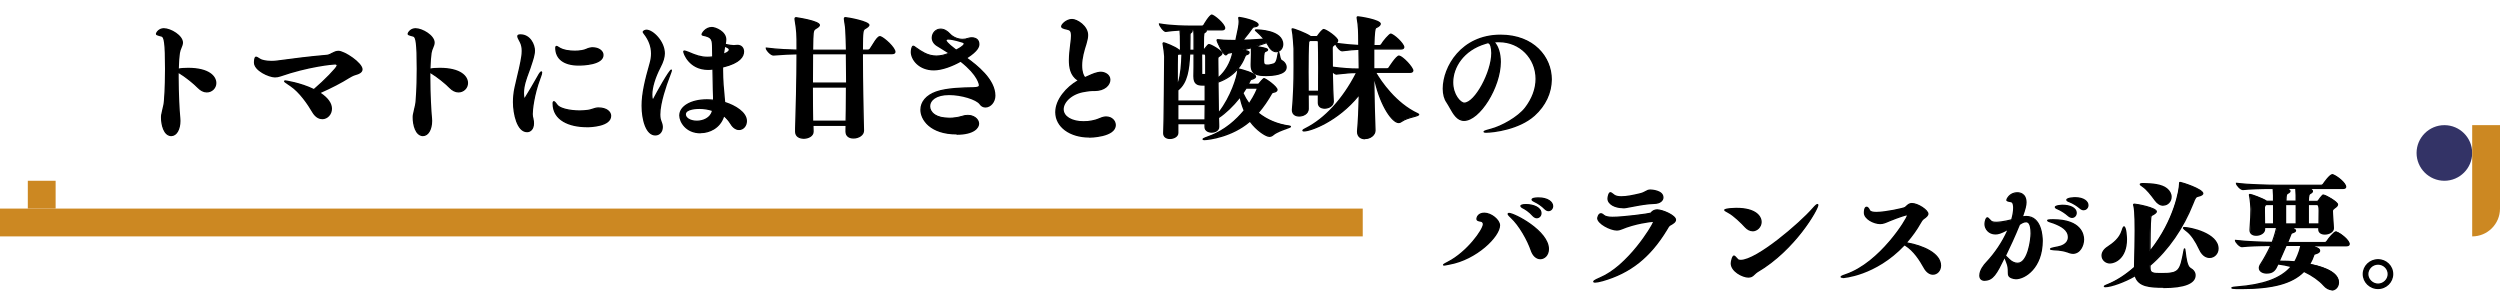 <?xml version="1.0" encoding="UTF-8"?>
<svg id="_レイヤー_2" xmlns="http://www.w3.org/2000/svg" viewBox="0 0 359.57 42.42">
  <defs>
    <style>
      .cls-1 {
        fill: #c82;
      }

      .cls-2 {
        fill: #336;
      }
    </style>
  </defs>
  <path class="cls-2" d="M351.57,18c2.21,0,4,1.8,4,4s-1.8,4-4,4-4-1.8-4-4,1.8-4,4-4"/>
  <rect class="cls-1" x="4" y="26" width="4" height="4"/>
  <rect class="cls-1" y="30" width="196" height="4"/>
  <path class="cls-1" d="M355.57,18h4v12c0,2.21-1.79,4-4,4h0v-16h0Z"/>
  <g>
    <g>
      <path d="M31.01,11.96c0,.69-.56,1.25-1.28,1.25-.38,0-.82-.18-1.22-.59-.62-.63-1.82-1.63-2.9-2.25l-.02-.02v.76c0,2.35.14,4.9.24,5.9.02.14.02.27.02.39,0,1.2-.5,2.08-1.18,2.08-1.1,0-1.42-1.63-1.42-2.55,0-.16,0-.29.02-.39.12-.73.34-1.29.4-2.04.12-1.35.16-3.16.16-4.59,0-4.04-.2-4.65-.58-4.74-.56-.16-.74-.2-.74-.29,0-.14.34-.73,1.04-.73.92,0,2.66.98,2.66,1.98,0,.47-.34.84-.44,1.49-.1.65-.14,1.47-.16,2.37l.06-.02c.16-.06.72-.12,1.38-.12,3.1,0,3.96,1.27,3.96,2.1Z"/>
      <path d="M24.67,19.59c-1.2,0-1.52-1.73-1.52-2.65,0-.16,0-.3.02-.41.05-.29.11-.57.18-.83.1-.39.19-.76.22-1.2.14-1.63.16-3.75.16-4.58,0-3.8-.18-4.56-.5-4.65l-.16-.04c-.5-.14-.65-.18-.65-.35,0-.21.4-.83,1.14-.83,1.01,0,2.76,1.03,2.76,2.08,0,.26-.1.5-.2.74-.1.23-.19.46-.24.76-.08.53-.13,1.22-.16,2.22.24-.06.79-.1,1.34-.1,3,0,4.06,1.18,4.06,2.2,0,.75-.62,1.35-1.38,1.35-.45,0-.9-.22-1.29-.62-.62-.63-1.75-1.56-2.75-2.16v.58c0,2.39.14,4.93.24,5.89.02.14.02.28.02.4,0,1.26-.54,2.18-1.28,2.18ZM23.55,4.26c-.64,0-.94.54-.94.63.03.02.24.08.51.15l.16.04c.44.11.65.63.65,4.84,0,.84-.02,2.96-.16,4.6-.04.45-.13.85-.23,1.23-.06.26-.13.53-.18.82-.02.09-.02.22-.02.38,0,.98.35,2.45,1.32,2.45.62,0,1.08-.85,1.08-1.98,0-.12,0-.25-.02-.38-.1-.97-.24-3.52-.24-5.92v-1l.02.02v-.13c.03-1.08.08-1.82.16-2.39.05-.32.16-.58.25-.81.1-.24.19-.44.19-.67,0-.91-1.67-1.88-2.56-1.88ZM25.51,10.14l.17.16c1.02.59,2.24,1.59,2.9,2.26.35.36.76.56,1.15.56.65,0,1.18-.52,1.18-1.15,0-.74-.81-2-3.86-2-.65,0-1.2.06-1.35.11l-.19.06Z"/>
    </g>
    <g>
      <path d="M52.03,9.96c0,.33-.3.57-.96.75-.26.06-.74.31-.98.47-1.04.67-2.7,1.51-4.18,2.16,1.16.75,1.72,1.51,1.72,2.29s-.6,1.41-1.3,1.41c-.44,0-.92-.25-1.3-.88-.84-1.43-1.98-3-3.22-3.84-.54-.37-.86-.57-.86-.63,0-.02.02-.04.08-.04,0,0,2.16.29,4.12,1.25,1.24-1.04,3.36-3.12,3.36-3.49,0-.16-.14-.24-.32-.24-.44,0-3.94.35-7.88,1.73-.24.08-.5.14-.78.14-.8,0-2.92-.9-2.92-2.04,0-.1.02-.76.2-.76.1,0,.28.1.56.29.22.16.86.31,1.7.31.26,0,.54-.02.84-.06,2.5-.33,4.44-.59,7.12-.82.54-.06,1-.57,1.62-.57.9,0,3.38,1.71,3.38,2.57Z"/>
      <path d="M46.33,17.14c-.53,0-1.02-.33-1.39-.93-.73-1.25-1.88-2.92-3.19-3.81-.14-.1-.26-.18-.37-.25-.46-.31-.53-.36-.53-.46,0-.01,0-.14.18-.14.03,0,2.17.3,4.11,1.24,1.45-1.22,3.27-3.1,3.28-3.37,0-.13-.17-.14-.22-.14-.36,0-3.89.34-7.85,1.72-.29.1-.56.14-.81.14-.85,0-3.02-.95-3.02-2.14,0-.26.03-.86.3-.86.12,0,.3.09.62.31.21.15.84.3,1.64.3.26,0,.53-.02.83-.06,2.34-.31,4.37-.58,7.13-.82.22-.02.44-.14.67-.26.29-.15.6-.31.96-.31.89,0,3.48,1.72,3.48,2.67,0,.51-.59.72-1.03.84-.25.06-.72.31-.95.46-.95.61-2.51,1.42-4.03,2.09,1.07.72,1.61,1.49,1.61,2.28,0,.83-.63,1.51-1.4,1.51ZM41.2,11.78c.08.06.19.13.29.2.11.07.23.16.37.25,1.34.91,2.51,2.61,3.25,3.88.33.54.76.83,1.21.83.66,0,1.2-.59,1.2-1.31s-.56-1.5-1.67-2.21l-.16-.1.17-.08c1.56-.68,3.19-1.52,4.17-2.15.25-.16.74-.42,1.01-.48.79-.21.88-.47.88-.65,0-.78-2.42-2.47-3.28-2.47-.31,0-.6.15-.87.29-.24.12-.48.25-.74.28-2.76.24-4.78.51-7.12.82-1.31.17-2.32-.06-2.61-.27-.33-.23-.45-.28-.5-.28-.05.04-.1.4-.1.66,0,1.06,2.05,1.94,2.82,1.94.24,0,.47-.04.75-.13,4.04-1.41,7.53-1.73,7.91-1.73.25,0,.42.13.42.34,0,.47-2.41,2.74-3.4,3.57l-.05.04-.06-.03c-1.6-.78-3.35-1.12-3.91-1.22Z"/>
    </g>
    <g>
      <path d="M67.21,11.96c0,.69-.56,1.25-1.28,1.25-.38,0-.82-.18-1.22-.59-.62-.63-1.82-1.63-2.9-2.25l-.02-.02v.76c0,2.35.14,4.9.24,5.9.02.14.02.27.02.39,0,1.2-.5,2.08-1.18,2.08-1.1,0-1.42-1.63-1.42-2.55,0-.16,0-.29.02-.39.12-.73.34-1.29.4-2.04.12-1.35.16-3.16.16-4.59,0-4.04-.2-4.65-.58-4.74-.56-.16-.74-.2-.74-.29,0-.14.34-.73,1.04-.73.92,0,2.66.98,2.66,1.98,0,.47-.34.84-.44,1.49-.1.65-.14,1.47-.16,2.37l.06-.02c.16-.06.72-.12,1.38-.12,3.1,0,3.96,1.27,3.96,2.1Z"/>
      <path d="M60.87,19.59c-1.2,0-1.52-1.73-1.52-2.65,0-.16,0-.3.02-.41.05-.29.11-.57.18-.83.1-.39.19-.76.22-1.2.14-1.63.16-3.75.16-4.58,0-3.8-.18-4.56-.5-4.65l-.16-.04c-.5-.14-.65-.18-.65-.35,0-.21.4-.83,1.14-.83,1.01,0,2.76,1.03,2.76,2.08,0,.26-.1.5-.2.74-.1.23-.19.46-.24.76-.08.53-.13,1.22-.16,2.22.24-.06.79-.1,1.34-.1,3,0,4.06,1.18,4.06,2.2,0,.75-.62,1.35-1.38,1.35-.45,0-.9-.22-1.29-.62-.62-.63-1.75-1.56-2.75-2.16v.58c0,2.39.14,4.93.24,5.89.02.14.02.28.02.4,0,1.26-.54,2.18-1.28,2.18ZM59.75,4.26c-.64,0-.94.54-.94.63.03.02.24.08.51.15l.16.04c.44.11.65.63.65,4.84,0,.84-.02,2.96-.16,4.6-.04.45-.13.85-.23,1.23-.06.26-.13.53-.18.82-.02.09-.02.22-.02.38,0,.98.35,2.45,1.32,2.45.62,0,1.08-.85,1.08-1.98,0-.12,0-.25-.02-.38-.1-.97-.24-3.52-.24-5.92v-1l.02.02v-.13c.03-1.08.08-1.82.16-2.39.05-.32.16-.58.25-.81.1-.24.19-.44.19-.67,0-.91-1.67-1.88-2.56-1.88ZM61.71,10.14l.17.16c1.02.59,2.24,1.59,2.9,2.26.35.36.76.56,1.15.56.65,0,1.18-.52,1.18-1.15,0-.74-.81-2-3.86-2-.65,0-1.2.06-1.35.11l-.19.06Z"/>
    </g>
    <g>
      <path d="M76.53,16.41c0,.25.04.43.1.67.06.24.08.47.08.67,0,.76-.4,1.18-.9,1.18-1.36,0-1.94-2.47-1.94-4.24,0-.71.08-1.39.22-2.06.26-1.25.62-2.55.84-3.71.1-.53.2-1.06.2-1.59,0-.41-.06-.84-.26-1.25-.2-.39-.38-.69-.38-.86,0-.12.1-.18.36-.18,1.4,0,2,1.45,2,2.23,0,.71-.3,1.51-.64,2.51-.36,1.06-.94,2.31-.94,3.61,0,.47.08.88.16.88.06,0,1.58-2.59,1.94-3.25.24-.45.42-.67.48-.67.02,0,.04.04.04.08,0,.14-.08.41-.24.82-.86,2.29-1.12,4.45-1.12,5.16ZM87.81,16.65c0,1.27-2.24,1.55-3.46,1.55-1.86,0-4.78-.61-4.78-3.31,0-.16.02-.25.1-.25.06,0,.2.14.44.47.36.51,1.74.86,3.24.86.4,0,.82-.02,1.22-.08.54-.08,1-.35,1.48-.35,1.14,0,1.76.53,1.76,1.12ZM85.25,6.88c.86,0,1.46.49,1.46,1.02,0,1.37-3.04,1.43-3.48,1.43-2.3,0-3.28-1.04-3.28-2.47,0-.14.04-.18.1-.18.08,0,.26.14.5.27.48.27,1.32.41,2.12.41.68,0,1.34-.1,1.72-.29.3-.14.6-.2.86-.2Z"/>
      <path d="M75.81,19.02c-1.49,0-2.04-2.66-2.04-4.34,0-.68.07-1.38.22-2.08.12-.58.26-1.17.4-1.73.17-.69.32-1.34.44-1.97.1-.52.2-1.05.2-1.57,0-.47-.08-.87-.25-1.21-.04-.08-.08-.16-.12-.23-.16-.3-.27-.51-.27-.68,0-.28.35-.28.46-.28,1.48,0,2.1,1.52,2.1,2.33,0,.66-.26,1.4-.55,2.27l-.09.28c-.07.21-.15.43-.24.66-.33.89-.7,1.9-.7,2.92,0,.32.04.57.07.7.32-.49,1.49-2.48,1.84-3.12.25-.48.45-.72.57-.72.09,0,.14.09.14.18,0,.15-.08.43-.25.86-.91,2.42-1.11,4.56-1.11,5.12,0,.25.04.41.1.64.07.27.08.52.08.69,0,.88-.5,1.28-1,1.28ZM74.85,5.14c-.17,0-.26.03-.26.08,0,.11.11.33.25.58.04.07.08.15.12.23.18.38.27.8.27,1.3,0,.54-.1,1.08-.2,1.61-.12.63-.28,1.29-.44,1.98-.14.57-.28,1.16-.4,1.73-.14.69-.22,1.38-.22,2.04,0,1.72.57,4.14,1.84,4.14.49,0,.8-.42.8-1.08,0-.16-.01-.39-.08-.64-.06-.24-.1-.42-.1-.69,0-.57.21-2.74,1.13-5.19.13-.34.19-.54.22-.66-.07.09-.18.25-.32.51-.02.03-1.85,3.31-2.03,3.31-.24,0-.26-.75-.26-.98,0-1.05.38-2.08.71-2.98.08-.23.16-.44.23-.66l.09-.28c.3-.88.54-1.58.54-2.2,0-.74-.56-2.13-1.9-2.13ZM84.35,18.3c-2.36,0-4.88-.9-4.88-3.41,0-.11,0-.35.2-.35.07,0,.18.04.52.51.33.47,1.69.82,3.16.82.45,0,.85-.03,1.21-.08.23-.03.45-.1.66-.17.28-.09.55-.18.83-.18,1.28,0,1.86.63,1.86,1.22,0,1.57-2.97,1.65-3.56,1.65ZM79.68,14.74s-.01.06-.01.14c0,2.98,3.58,3.21,4.68,3.21.34,0,3.36-.04,3.36-1.45,0-.49-.52-1.02-1.66-1.02-.25,0-.51.08-.77.17-.22.07-.45.15-.69.18-.36.05-.78.08-1.23.08-1.58,0-2.95-.37-3.32-.91-.21-.28-.31-.38-.35-.41ZM83.23,9.44c-2.15,0-3.38-.94-3.38-2.57,0-.24.13-.28.2-.28.08,0,.18.06.34.16.06.04.14.08.21.13.43.25,1.22.4,2.07.4.71,0,1.33-.11,1.67-.28.3-.14.61-.21.91-.21.88,0,1.56.49,1.56,1.12,0,1.46-2.98,1.53-3.58,1.53ZM80.05,6.79s0,.03,0,.08c0,1.53,1.13,2.37,3.18,2.37,1.26,0,3.38-.28,3.38-1.33,0-.44-.52-.92-1.36-.92-.27,0-.55.06-.82.19-.37.19-1.02.3-1.76.3-.89,0-1.7-.16-2.17-.42-.08-.05-.15-.09-.22-.13-.08-.05-.19-.12-.23-.13Z"/>
    </g>
    <g>
      <path d="M94.87,16.47c0,.43.06.76.18,1.02.12.27.18.55.18.78,0,.69-.44,1.12-.98,1.12-1.26,0-1.88-2.14-1.88-4.18,0-1.75.44-3.63,1.14-6.04.14-.49.22-.98.22-1.47,0-.96-.32-1.94-1.1-2.92-.06-.08-.1-.14-.1-.18,0-.14.32-.24.44-.24.92,0,2.56,1.67,2.56,3.31,0,.65-.24,1.29-.62,2.02-.7,1.35-1.18,2.82-1.18,3.92,0,.06,0,.75.18.75.04,0,.08-.04.12-.12.78-1.55,2.34-4.16,2.5-4.16.02,0,.02.02.02.04,0,.1-.14.43-.36,1.02-.26.69-1.32,3.53-1.32,5.31ZM107.31,17.43c0,.67-.46,1.2-1.04,1.2-.38,0-.82-.24-1.18-.84-.28-.45-.64-.86-1.02-1.16-.5,1.73-1.98,2.45-3.32,2.45-2.12,0-2.96-1.67-2.96-2.47,0-1.33,1.72-2.24,3.88-2.24.34,0,.66.02.98.06v-.49c-.04-.78-.06-2.41-.1-4.04-.24.04-.48.06-.72.06-2.72,0-3.48-2.39-3.48-2.53,0-.06.02-.08.08-.08.1,0,.3.08.6.2,1.02.45,1.78.71,2.7.71.24,0,.46-.02.66-.04l.12-.02-.02-1.24c-.02-1.25-.02-1.63-1.4-1.9-.06-.02-.12-.04-.12-.12s.46-.96,1.4-.96c.54,0,1.98.63,1.98,1.71,0,.22-.04.45-.08.71.16.04.78.2,1.26.2.16,0,.36-.04.54-.04.48,0,.84.33.84.88,0,.51-.26,1.57-3.02,2.22v.51c0,1.45.14,2.86.3,4.61,1.58.49,3.12,1.49,3.12,2.67ZM100.59,15.57c-.2,0-2.04,0-2.04.88,0,.47.58,1,1.68,1,.98,0,2.06-.49,2.28-1.57-.48-.18-1.18-.31-1.92-.31ZM104.91,7.14c0-.12-.04-.25-.7-.51l-.02.18c-.06.35-.12.69-.16,1.02.78-.27.88-.49.88-.69Z"/>
      <path d="M94.25,19.49c-1.36,0-1.98-2.22-1.98-4.28,0-1.76.46-3.7,1.14-6.07.15-.51.22-.98.22-1.44,0-1-.36-1.96-1.08-2.86-.08-.11-.12-.17-.12-.24,0-.23.41-.34.54-.34.98,0,2.66,1.69,2.66,3.41,0,.59-.19,1.23-.63,2.07-.74,1.43-1.17,2.85-1.17,3.88,0,.32.04.56.08.63,0-.01.02-.03.03-.05.44-.87,2.3-4.21,2.59-4.21.01,0,.12,0,.12.14,0,.09-.06.24-.21.65-.04.12-.1.25-.15.4-.4,1.04-1.31,3.64-1.31,5.28,0,.41.06.73.17.98.12.28.19.57.19.83,0,.71-.45,1.22-1.08,1.22ZM92.97,4.47c-.11,0-.32.09-.34.14,0,0,.02.03.08.11.74.93,1.12,1.94,1.12,2.98,0,.48-.07.97-.22,1.5-.68,2.35-1.14,4.27-1.14,6.01,0,2.03.61,4.08,1.78,4.08.52,0,.88-.42.88-1.02,0-.23-.06-.49-.17-.74-.13-.27-.19-.62-.19-1.06,0-1.61.83-4.04,1.33-5.35.06-.15.11-.29.15-.4.03-.09.07-.18.1-.25-.48.7-1.58,2.54-2.23,3.83-.02.04-.09.17-.21.17-.07,0-.28,0-.28-.85,0-1.06.43-2.5,1.19-3.97.42-.8.61-1.41.61-1.97,0-1.59-1.58-3.21-2.46-3.21ZM100.75,19.18c-2.16,0-3.06-1.67-3.06-2.57,0-1.35,1.67-2.34,3.98-2.34.3,0,.59.02.88.05v-.38c-.03-.51-.04-1.37-.06-2.36-.01-.5-.02-1.03-.03-1.56-.21.03-.42.04-.62.04-2.75,0-3.58-2.37-3.58-2.63,0-.11.07-.18.18-.18s.31.08.64.2c1,.44,1.76.7,2.67.7.24,0,.45-.02.65-.04h.03s-.02-1.15-.02-1.15c-.02-1.25-.02-1.55-1.32-1.81-.07-.02-.2-.06-.2-.22,0-.12.5-1.06,1.5-1.06.53,0,2.08.62,2.08,1.81,0,.2-.03.41-.07.63.48.11.86.17,1.15.17.07,0,.16,0,.24-.02.1-.01.2-.02.3-.02.55,0,.94.4.94.98,0,.72-.53,1.69-3.02,2.29v.43c0,1.35.12,2.7.27,4.25l.03.28c1.46.46,3.13,1.45,3.13,2.74,0,.73-.5,1.3-1.14,1.3-.28,0-.81-.12-1.27-.89-.25-.4-.56-.76-.88-1.04-.58,1.75-2.17,2.38-3.37,2.38ZM101.67,14.47c-2.19,0-3.78.9-3.78,2.14,0,.8.86,2.37,2.86,2.37,1.23,0,2.72-.62,3.22-2.38l.04-.14.12.09c.38.3.75.72,1.04,1.18.41.69.86.8,1.1.8.53,0,.94-.48.94-1.1,0-1.12-1.53-2.1-3.05-2.57l-.06-.02-.04-.41c-.14-1.56-.27-2.91-.27-4.27v-.59l.08-.02c1.93-.45,2.94-1.18,2.94-2.12,0-.48-.29-.78-.74-.78-.09,0-.18.01-.27.02-.09.01-.18.02-.27.02-.32,0-.75-.07-1.27-.2l-.09-.02v-.15c.05-.23.08-.44.08-.63,0-1.04-1.41-1.61-1.88-1.61-.85,0-1.28.78-1.3.87,0,0,.04,0,.05,0,1.44.29,1.45.75,1.47,1.98l.02,1.34-.21.03c-.21.02-.43.04-.68.04-.94,0-1.72-.26-2.74-.71-.24-.09-.43-.17-.53-.19.09.3.84,2.41,3.37,2.41.23,0,.47-.02.7-.06l.11-.02v.11c.02.57.03,1.14.04,1.67.02,1,.04,1.85.06,2.36v.61h-.11c-.32-.05-.64-.07-.97-.07ZM100.23,17.55c-1.16,0-1.78-.57-1.78-1.1,0-.91,1.64-.98,2.14-.98.68,0,1.41.12,1.96.32l.08.03-.02.08c-.23,1.14-1.36,1.65-2.38,1.65ZM100.59,15.67c-.32,0-1.94.04-1.94.78,0,.44.59.9,1.58.9.91,0,1.92-.44,2.16-1.4-.51-.17-1.18-.28-1.8-.28ZM103.91,7.97l.02-.16c.03-.29.08-.58.14-.88l.06-.45.12.05c.64.25.76.4.76.6,0,.27-.16.5-.95.78l-.15.05ZM104.29,6.77l-.03.2c-.04.24-.08.47-.11.7.66-.26.66-.44.66-.54,0-.05,0-.16-.52-.37Z"/>
    </g>
    <g>
      <path d="M116.89,18c.02.47.02.76.02.82v.1c0,.65-.76.94-1.36.94-.56,0-1.1-.27-1.1-.92v-.04c.06-2.27.2-7.29.2-11.18-1,.02-2.18.06-3.4.18h-.02c-.36,0-1-.73-1-.96,1.44.18,3.16.25,4.42.27,0-2.55,0-2.59-.28-4.41,0-.04-.02-.08-.02-.12,0-.1.04-.14.14-.14.14,0,3.34.53,3.34,1.04,0,.2-.32.37-.52.49-.42.25-.42.37-.46,3.14h4.9c-.02-1.12-.06-2.12-.1-2.94-.02-.49-.14-.98-.2-1.47,0-.04-.02-.08-.02-.12,0-.1.04-.14.14-.14.36,0,3.36.59,3.36,1.04,0,.2-.32.37-.52.49-.34.2-.42.29-.42,3.14h.84c.12,0,.26-.08.32-.18.28-.37.76-1.35,1.2-1.69.06-.04.12-.06.18-.06.04,0,.08,0,.1.02.58.22,2.04,1.61,2.04,2.16,0,.12-.08.24-.4.24h-4.28v.69c0,4.16.16,10.1.16,10.39v.02c0,.63-.74,1.02-1.42,1.02-.56,0-1.06-.27-1.06-.9v-.06c0-.25.02-.55.02-.86h-4.8ZM116.85,7.71c-.02,1.27-.02,2.78-.02,4.25h4.96c0-1.43-.02-2.9-.04-4.25h-4.9ZM121.71,17.45c.04-1.35.04-3.12.06-4.94h-4.94c0,1.92.02,3.75.04,4.94h4.84Z"/>
      <path d="M115.55,19.96c-.55,0-1.2-.27-1.2-1.02v-.48c.08-2.45.2-7,.2-10.63-.9.02-2.07.06-3.29.17h-.03c-.42,0-1.1-.77-1.1-1.06v-.11h.11c1.66.22,3.5.27,4.31.29,0-2.43,0-2.5-.28-4.29,0-.02,0-.04,0-.05,0-.02-.01-.05-.01-.08,0-.15.09-.24.24-.24.03,0,3.44.48,3.44,1.14,0,.24-.31.42-.54.56l-.03.02c-.36.22-.37.28-.41,2.95h4.7c-.02-.91-.05-1.84-.1-2.84-.01-.3-.06-.61-.11-.91-.03-.19-.06-.37-.08-.56,0-.02,0-.03,0-.05,0-.02-.01-.05-.01-.08,0-.15.09-.24.24-.24.27,0,3.46.56,3.46,1.14,0,.24-.31.42-.54.56l-.03.02c-.28.16-.37.21-.37,2.95h.74c.08,0,.19-.06.23-.13.09-.12.2-.3.33-.51.26-.43.59-.97.9-1.21.08-.05.16-.08.24-.08.05,0,.1,0,.15.03.58.23,2.09,1.61,2.09,2.24,0,.12-.06.34-.5.34h-4.18v.59c0,3.28.1,7.66.14,9.53.01.49.02.8.02.87,0,.71-.79,1.14-1.52,1.14s-1.16-.39-1.16-1v-.06c0-.12,0-.25,0-.39,0-.12,0-.24.01-.37h-4.6c.01.27.02.52.02.72v.1c0,.68-.75,1.04-1.46,1.04ZM114.75,7.63v.1c0,3.65-.12,8.26-.19,10.74v.48c-.01.61.5.82.99.82s1.26-.23,1.26-.84v-.1c0-.23,0-.52-.02-.82v-.1s5,0,5,0v.1c0,.17,0,.33-.01.48,0,.14,0,.26,0,.38v.06c0,.59.5.8.96.8.64,0,1.32-.37,1.32-.92,0-.08,0-.39-.02-.88-.04-1.87-.14-6.25-.14-9.53v-.79h4.38c.2,0,.3-.05.3-.14,0-.47-1.38-1.84-1.98-2.06l-.04-.02s-.01,0-.03,0c-.04,0-.08.01-.12.04-.28.21-.59.73-.84,1.15-.13.21-.24.39-.33.52-.07.12-.25.22-.4.22h-.94v-.1c0-2.86.07-3,.47-3.22l.03-.02c.15-.09.44-.26.44-.38,0-.31-2.72-.94-3.26-.94-.02,0-.03,0-.04,0,0,0,0,.01,0,.03,0,0,0,.02,0,.03,0,.02.01.05.01.08.02.17.05.35.08.54.05.3.1.62.12.93.05,1.04.08,2,.1,2.94v.1s-5.1,0-5.1,0v-.14c.04-2.8.04-2.9.51-3.19l.04-.02c.15-.09.44-.26.44-.38,0-.36-2.86-.93-3.24-.94-.02,0-.03,0-.04,0,0,0,0,.01,0,.03,0,0,0,.02,0,.03,0,.02.01.05.01.08.28,1.82.28,1.86.28,4.41v.1h-.1c-.73-.01-2.58-.06-4.28-.26.14.26.6.74.86.74,1.28-.12,2.5-.16,3.42-.18h.1ZM121.81,17.55h-5.04v-.1c-.01-.72-.04-2.64-.04-4.94v-.1h5.14v.1c0,.57-.01,1.13-.02,1.68,0,1.2-.02,2.33-.05,3.27v.1ZM116.96,17.35h4.65c.03-.91.03-2.01.04-3.16,0-.51,0-1.04.01-1.58h-4.74c0,2.16.03,3.97.04,4.74ZM121.89,12.06h-5.16v-.1c0-1.47,0-2.98.02-4.26v-.1h5.1v.1c.02,1.37.04,2.83.04,4.26v.1ZM116.93,11.86h4.76c0-1.36-.02-2.75-.04-4.05h-4.7c-.02,1.22-.02,2.66-.02,4.05Z"/>
    </g>
    <g>
      <path d="M143.07,13.71c0,.88-.62,1.61-1.34,1.61-.28,0-.56-.12-.76-.41-.48-.69-2.64-1.37-4.46-1.37-2.1,0-2.82.94-2.82,1.69,0,.94.88,1.76,2.88,1.76.56,0,1.2-.08,1.9-.29.24-.08.48-.12.72-.12.9,0,1.54.57,1.54,1.18,0,.51-.62,1.49-3.14,1.49-3.64,0-5.12-1.94-5.12-3.45,0-1.02.66-2,2.18-2.55,1.58-.57,4.18-.59,5.32-.61.64-.02.92-.1.92-.39,0-.06-.12-1.45-2.72-3.47-1.12.65-2.66,1.25-3.86,1.25-2.1,0-3.22-1.49-3.22-2.55,0-.37.12-.82.26-.82.08,0,.2.1.38.22.48.35.84.57,1.26.78.56.27,1.14.41,1.7.41.32,0,.62-.04.94-.12.24-.06.58-.18.94-.31-.6-.39-1.22-.76-1.8-1.12-.46-.29-.66-.71-.66-1.1,0-.65.5-1.23,1.18-1.23.6,0,1.06.41,1.28.65.4.45,1.12.82,1.88.82.14,0,.26-.02.4-.04.18-.04.42-.14.7-.18.06,0,.14-.02.2-.02.46,0,1.02.18,1.02.9,0,.35-.16.96-1.8,1.98,1.32.96,4.1,3.04,4.1,5.41ZM138.71,6.28c0-.16-.22-.22-.24-.24,0,0-1.4-.45-2.04-.45-.28,0-.38.1-.38.24,0,.18.42.63,1.46,1.39.92-.45,1.2-.76,1.2-.94Z"/>
      <path d="M137.59,19.34c-3.83,0-5.22-2.12-5.22-3.55,0-1.16.82-2.13,2.25-2.64,1.53-.55,4.02-.59,5.21-.61h.14c.69-.02.82-.12.82-.29,0-.01-.11-1.38-2.63-3.35-1.06.6-2.61,1.23-3.85,1.23-2.17,0-3.32-1.54-3.32-2.65,0-.29.09-.92.36-.92.09,0,.18.06.32.16.04.02.07.05.11.08.45.33.79.54,1.25.78.54.27,1.1.4,1.65.4.3,0,.6-.04.92-.11.18-.04.43-.12.74-.24-.47-.3-.94-.59-1.4-.87l-.23-.14c-.45-.29-.71-.72-.71-1.18,0-.74.57-1.33,1.28-1.33.59,0,1.06.37,1.35.68.43.48,1.14.79,1.81.79.12,0,.22-.01.34-.03h.05c.06-.02.13-.04.21-.06.15-.04.31-.09.5-.12.04,0,.07,0,.1,0,.04,0,.08-.01.11-.01.71,0,1.12.37,1.12,1,0,.38-.18,1-1.72,1.99,1.3.95,4.02,3.01,4.02,5.41,0,.93-.66,1.71-1.44,1.71-.34,0-.64-.16-.84-.46-.47-.67-2.64-1.33-4.38-1.33-1.88,0-2.72.8-2.72,1.59s.73,1.66,2.78,1.66c.62,0,1.25-.1,1.87-.29.25-.08.5-.12.75-.12.9,0,1.64.57,1.64,1.28,0,.59-.68,1.59-3.24,1.59ZM138.18,8.65l.05.04c2.68,2.08,2.76,3.54,2.76,3.55,0,.43-.46.48-1.02.49h-.15c-1.18.02-3.64.06-5.14.6-1.36.49-2.11,1.36-2.11,2.45,0,1.35,1.34,3.35,5.02,3.35,2.41,0,3.04-.91,3.04-1.39,0-.52-.55-1.08-1.44-1.08-.23,0-.46.04-.69.11-.64.2-1.29.3-1.93.3-2.2,0-2.98-.96-2.98-1.86s.9-1.79,2.92-1.79c1.83,0,4.03.69,4.54,1.42.21.3.48.37.68.37.67,0,1.24-.69,1.24-1.51,0-2.38-2.95-4.52-4.06-5.33l-.12-.09.13-.08c1.57-.98,1.75-1.55,1.75-1.9,0-.7-.58-.8-.92-.8-.03,0-.06,0-.09,0-.04,0-.08.01-.11.01-.16.02-.31.07-.45.11-.08.02-.16.05-.23.06h-.05c-.12.02-.24.04-.37.04-.73,0-1.49-.34-1.96-.86-.26-.28-.68-.61-1.21-.61-.6,0-1.08.51-1.08,1.13,0,.4.22.76.61,1.01l.23.14c.52.31,1.05.64,1.57.98l.16.11-.18.07c-.41.16-.73.26-.95.32-.34.08-.64.12-.96.12-.59,0-1.17-.14-1.74-.42-.47-.24-.83-.46-1.28-.79-.04-.02-.08-.05-.11-.08-.08-.05-.18-.12-.21-.12-.05.03-.16.35-.16.72,0,1.03,1.08,2.45,3.12,2.45,1.23,0,2.77-.64,3.81-1.24l.06-.03ZM137.5,7.33l-.05-.04c-1-.73-1.5-1.23-1.5-1.47,0-.13.06-.34.48-.34.65,0,2.01.44,2.07.46l.04.02c.08.03.27.12.27.31,0,.28-.42.62-1.26,1.03l-.05.03ZM136.43,5.69c-.28,0-.28.1-.28.14,0,.01.02.27,1.37,1.28,1.06-.53,1.09-.8,1.09-.82,0-.06-.1-.1-.15-.13-.01,0-.03-.01-.04-.02-.14-.05-1.41-.44-2-.44Z"/>
    </g>
    <g>
      <path d="M156.67,19.69c-2.9,0-4.8-1.59-4.8-3.55,0-1.78,1.54-3.61,3.3-4.57-1.06-.57-1.34-1.65-1.34-2.9,0-.76.1-1.59.2-2.39.06-.43.1-.82.1-1.14,0-.8-.26-.88-.68-.98-.54-.12-.74-.22-.74-.37,0-.27.72-.98,1.48-.98s2.22,1,2.22,2.22c0,.35-.08.76-.24,1.27-.32.98-.62,2.06-.62,3.1,0,1.16.34,1.63.48,1.78.38-.16.96-.45,1.42-.61.3-.1.6-.18.88-.18.52,0,1.28.33,1.28,1.06,0,.76-.78,1.53-2.16,1.53h-.38c-.3,0-.6.06-1,.12-1.92.25-3.18,1.49-3.18,2.59,0,1,1.04,1.82,2.96,1.82.76,0,1.64-.14,2.36-.47.32-.14.6-.22.88-.22.78,0,1.3.55,1.3,1.14,0,1.67-3.56,1.73-3.72,1.73Z"/>
      <path d="M156.67,19.79c-2.84,0-4.9-1.53-4.9-3.65,0-1.88,1.63-3.66,3.2-4.57-1.11-.7-1.24-1.98-1.24-2.9,0-.79.11-1.65.2-2.4.07-.48.1-.85.1-1.12,0-.74-.21-.79-.6-.88-.53-.11-.82-.22-.82-.47,0-.34.76-1.08,1.58-1.08.77,0,2.32,1,2.32,2.32,0,.36-.08.77-.24,1.3-.3.93-.62,2.02-.62,3.07,0,.96.24,1.44.41,1.66.12-.05.26-.11.4-.18.31-.14.66-.3.96-.4.26-.08.6-.18.91-.18.56,0,1.38.37,1.38,1.16s-.79,1.63-2.26,1.63h-.38c-.23,0-.46.04-.75.08l-.23.04c-1.91.25-3.1,1.49-3.1,2.49s1.15,1.72,2.86,1.72c.84,0,1.69-.17,2.32-.46.36-.16.65-.23.92-.23.88,0,1.4.63,1.4,1.24,0,1.8-3.78,1.83-3.82,1.83ZM154.19,2.91c-.73,0-1.38.68-1.38.88,0,.12.38.21.66.27.47.11.76.24.76,1.08,0,.29-.03.66-.1,1.15-.09.75-.2,1.6-.2,2.38,0,1.47.4,2.34,1.29,2.81l.16.09-.16.09c-1.56.85-3.25,2.62-3.25,4.48,0,2,1.98,3.45,4.7,3.45.04,0,3.62-.04,3.62-1.63,0-.51-.45-1.04-1.2-1.04-.25,0-.51.06-.84.21-.66.3-1.53.48-2.4.48-2.11,0-3.06-.97-3.06-1.92,0-1.11,1.22-2.42,3.27-2.69l.23-.04c.29-.04.54-.08.78-.08h.38c1.34,0,2.06-.74,2.06-1.43,0-.65-.7-.96-1.18-.96-.29,0-.6.09-.85.17-.29.1-.64.26-.94.4-.17.08-.34.15-.47.21l-.07.03-.05-.05c-.19-.21-.51-.73-.51-1.85s.32-2.18.62-3.13c.16-.51.23-.91.23-1.24,0-1.16-1.4-2.12-2.12-2.12Z"/>
    </g>
    <g>
      <path d="M175.27,18.26c0,.47-.5.73-1,.73s-.94-.24-.94-.73v-.49h-3.94v1.35c0,.51-.62.78-1.12.78-.46,0-.88-.22-.88-.71v-.1c.06-.57.14-10.9.14-10.96-.02-.35-.1-1.08-.22-1.76,0-.04-.02-.06-.02-.08,0-.08.04-.12.1-.12s1.68.57,2.18,1.06h.24c0-.59-.02-1.92-.02-2l-.06-.92c-.64.04-1.38.1-2.08.2h-.02c-.24,0-.86-.8-.86-1.04,1.42.25,3.32.31,4.18.31h1.96c.06,0,.18-.06.24-.16.2-.35.88-1.43,1.12-1.43s1.84,1.25,1.84,1.86c0,.12-.08.24-.38.24h-2.42c.1.04.16.1.16.16,0,.08-.08.16-.24.24-.12.06-.18.24-.18,2.55h.04c.06,0,.06-.02.16-.16.34-.43.52-.65.62-.65.34,0,1.86.96,1.86,1.23,0,.1-.08.24-.3.37-.24.16-.3.16-.3.55,0,.16.02,1.25.04,2.67,1-.78,1.8-2.12,2.12-3.55l.06-.2-.74.14c-.1.02-.18.24-.32.24-.32,0-1.24-1.82-1.24-2.1,0-.04.04-.06.08-.06.06,0,.12,0,.22.02.4.06.96.08,1.2.08.38.02.8.02,1.2.02.34-1.57.48-2.2.48-2.71,0-.18-.02-.33-.04-.43-.02-.06-.02-.1-.02-.12,0-.04.02-.06.06-.06.28,0,2.7.53,2.7,1.04,0,.12-.14.24-.46.27-.22.02-.3.08-.42.25-.22.33-.8,1.08-1.34,1.73,1.06-.04,2.16-.1,3.12-.18-.34-.43-.72-.78-1.04-1.08-.12-.1-.22-.18-.22-.22,0-.02.04-.02.14-.02.08,0,3.76,0,3.76,2.06,0,.59-.42,1.04-.92,1.04-.36,0-.78-.24-1.1-.84-.08-.16-.18-.31-.28-.45-.56.2-1.1.39-1.68.57,1.32.18,1.8.33,1.8.47,0,.08-.1.16-.28.22-.16.06-.3.14-.3,1.27,0,.65.12.73.66.73.14,0,.22-.02.48-.08.52-.12.76-.12.98-1.49.02-.18.06-.25.08-.25.06,0,.12,1,.4,1.16.38.2.66.57.66.96,0,1.12-2.26,1.18-2.84,1.18-1.4,0-2.16-.2-2.16-1.47v-.12c.02-.55.04-1.2.04-1.51,0-.22,0-.67-.02-.9l-1.26.33c.9.22.9.25.9.37,0,.1-.1.22-.24.25-.2.08-.24.02-.36.31-.82,2.1-2.36,3.14-3.86,3.67l.06,4.51c1.8-2.18,2.82-5.39,2.82-6.29,0-.08.02-.1.04-.1.04,0,2.48.57,2.48,1.1,0,.12-.12.22-.42.33-.14.04-.28.02-.4.29l-.24.49h1.44c.14,0,.22-.2.22-.2.08-.12.54-.63.62-.63.2,0,1.86,1.16,1.86,1.59,0,.14-.1.22-.26.29-.14.06-.4.04-.5.22-.62,1.08-1.26,2-1.96,2.82,1.16.94,2.64,1.65,4.52,1.9.1.02.14.04.14.06,0,.16-1.72.53-2.48,1.18-.16.14-.34.22-.54.22-.5,0-1.9-.94-2.78-2.2-2.68,2.35-6.18,2.67-6.62,2.67-.08,0-.12-.02-.12-.04,0-.06.28-.18.82-.37,2.1-.75,3.84-2.2,5.1-3.75-.28-.65-.48-1.31-.6-2-1,1.29-2.22,2.43-3.14,3.02.02.75.04,1.24.04,1.29v.04ZM169.49,7.75s-.08.08-.12.1-.04.06-.04.18c-.02.2-.02,2.18-.02,4.37.56-1.24.68-3.35.7-4.65h-.52ZM173.35,12.22h-.5c-.58-.02-1.12-.16-1.12-1.24v-.12c.02-.37.02-1.84.02-3.12h-.66c-.1,1.98-.28,4.12-1.7,5.22v1.59h3.96v-2.33ZM173.35,15.02h-3.96v2.24h3.94l.02-2.24ZM171.75,5.67c0-.23,0-.92-.04-1.37h-.62c.16.02.34.1.34.2,0,.06-.04.12-.12.16-.22.14-.16.14-.18.51,0,.02-.02,1.59-.02,2.08h.64v-1.57ZM173.45,8.12c0-.33-.1-.37-.32-.37h-.32c0,.94.02,2.53.02,2.8,0,.16.04.18.16.2h.08c.1,0,.24,0,.38-.02v-2.61ZM179.23,12.65c-.14.24-.32.49-.48.73.24.55.54,1.08.92,1.57.84-1.23,1.18-2.12,1.18-2.2s-.04-.1-.14-.1h-1.48Z"/>
      <path d="M173.17,20.16c-.2,0-.22-.11-.22-.14,0-.11.07-.17.89-.47,2.33-.83,4.01-2.44,5.02-3.67-.24-.57-.42-1.15-.54-1.75-.92,1.16-2.04,2.23-2.98,2.84.01.42.02.76.03.98,0,.15,0,.24,0,.27v.04c0,.54-.55.83-1.1.83-.5,0-1.04-.26-1.04-.83v-.39h-3.74v1.25c0,.55-.63.88-1.22.88s-.98-.32-.98-.81v-.1c.06-.56.14-10.86.14-10.96-.02-.37-.1-1.09-.22-1.75v-.03s-.02-.04-.02-.06c0-.15.1-.22.2-.22s1.68.57,2.22,1.06h.1c0-.45-.01-1.19-.02-1.6,0-.16,0-.27,0-.3l-.05-.82c-.77.05-1.42.11-1.97.19h-.03c-.31,0-.96-.88-.96-1.14v-.12l.12.02c1.69.3,3.92.31,4.16.31h1.96s.11-.04.16-.11c0-.01.84-1.48,1.21-1.48.32,0,1.94,1.32,1.94,1.96,0,.1-.05.34-.48.34h-2.17s0,.04,0,.06c0,.12-.1.23-.3.33-.09.04-.12.66-.12,2.27l.02-.03c.43-.54.56-.69.7-.69.33,0,1.96.97,1.96,1.33,0,.09-.04.27-.35.46l-.06.04c-.18.11-.19.12-.19.43,0,.08,0,.44.01.97l.02,1.49c.91-.79,1.63-2.03,1.93-3.36v-.05s-.56.11-.56.11c-.01,0-.05.04-.07.07-.06.07-.15.17-.27.17-.43,0-1.34-1.97-1.34-2.2,0-.09.08-.16.18-.16.06,0,.13,0,.24.02.38.06.93.08,1.18.08.36.02.74.02,1.12.02l.02-.11c.31-1.43.44-2.02.44-2.5,0-.2-.03-.35-.04-.41-.02-.06-.02-.11-.02-.14,0-.09.06-.16.16-.16.21,0,2.8.5,2.8,1.14,0,.07-.04.31-.55.37-.19.02-.25.06-.35.21-.2.3-.69.94-1.2,1.56.99-.04,1.92-.09,2.7-.15-.31-.37-.65-.69-.91-.92l-.02-.02c-.15-.12-.23-.19-.23-.27,0-.12.12-.12.24-.12.16,0,3.86.02,3.86,2.16,0,.63-.46,1.14-1.02,1.14-.46,0-.89-.33-1.19-.9-.06-.12-.14-.25-.23-.38l-.2.07c-.34.12-.66.23-.99.34,1.33.2,1.45.36,1.45.51,0,.09-.06.22-.35.31-.1.04-.23.08-.23,1.18,0,.61.09.63.56.63.12,0,.19-.02.42-.07l.09-.02c.46-.1.64-.14.84-1.4.04-.3.12-.34.18-.34.1,0,.12.08.17.34.04.24.14.75.28.83.43.22.71.63.71,1.05,0,1.15-2.06,1.28-2.94,1.28-1.24,0-2.26-.12-2.26-1.57v-.12c.03-.75.04-1.26.04-1.51,0-.18,0-.53-.01-.77l-.76.2c.53.14.6.2.6.38,0,.15-.13.3-.31.35-.04.02-.08.03-.11.04-.09.03-.11.03-.19.22-.24.62-.56,1.18-.95,1.67.45.1,2.49.61,2.49,1.18,0,.21-.23.33-.48.43-.03.01-.06.02-.08.02-.11.02-.18.04-.26.22l-.17.35h1.28s.11-.09.13-.13c.01-.02.54-.69.71-.69.26,0,1.96,1.21,1.96,1.69,0,.2-.15.3-.32.38-.06.02-.12.04-.18.05-.11.02-.23.04-.28.13-.6,1.05-1.22,1.95-1.91,2.76,1.24.98,2.71,1.59,4.39,1.82.09.02.23.04.23.16,0,.13-.14.18-.7.38-.54.19-1.37.49-1.82.87-.18.16-.39.24-.6.24-.57,0-1.95-.98-2.8-2.15-2.54,2.17-5.85,2.62-6.6,2.62ZM178.43,13.66l.04.22c.12.68.32,1.34.59,1.98l.02.06-.04.05c-1.02,1.25-2.74,2.92-5.15,3.78-.11.04-.35.13-.53.2.81-.07,3.9-.47,6.36-2.63l.08-.07.06.09c.86,1.23,2.23,2.15,2.7,2.15.17,0,.33-.06.47-.19.48-.4,1.29-.69,1.88-.91.16-.06.32-.12.44-.16-1.72-.24-3.23-.89-4.5-1.91l-.08-.06.07-.08c.7-.82,1.34-1.74,1.95-2.81.09-.16.27-.2.41-.22.05-.01.1-.02.14-.03.17-.08.2-.14.2-.2,0-.34-1.47-1.41-1.75-1.48-.11.07-.47.46-.55.58,0,0-.1.24-.3.24h-1.6l.31-.63c.12-.27.27-.31.4-.33.02,0,.04,0,.06-.01.23-.09.35-.17.35-.24,0-.36-1.85-.89-2.32-.99-.01,1.02-1.12,4.26-2.84,6.34l-.17.21-.06-4.85.07-.02c1.84-.65,3.12-1.86,3.8-3.61.1-.25.17-.29.32-.34.03,0,.06-.02.1-.03.11-.03.18-.12.18-.16,0-.01,0-.02,0-.03-.05-.06-.59-.19-.82-.25l-.39-.09,1.72-.45h-.02s.44-.14.44-.14c.48-.15.93-.31,1.4-.47l.34-.12.04.06c.11.15.21.31.29.46.26.5.63.79,1.01.79.45,0,.82-.42.82-.94,0-1.81-3.06-1.95-3.59-1.96.01.01.03.02.04.03l.03.02c.3.27.7.64,1.05,1.09l.12.15-.19.02c-.89.07-1.97.13-3.12.18h-.22s.14-.16.14-.16c.55-.66,1.12-1.4,1.33-1.72.13-.19.23-.28.49-.3.27-.03.37-.12.37-.17,0-.37-2.07-.9-2.56-.94,0,.01,0,.03.01.04.02.08.05.25.05.46,0,.5-.13,1.1-.44,2.54l-.06.26h-.08c-.4,0-.82,0-1.21-.02h0c-.26,0-.82-.02-1.21-.08-.08-.02-.13-.02-.18-.02.07.37.91,1.93,1.14,1.96.03,0,.08-.05.12-.1.05-.06.11-.12.18-.14l.9-.17-.11.35c-.32,1.45-1.13,2.8-2.15,3.6l-.16.12-.03-1.9c0-.53-.01-.89-.01-.97,0-.39.07-.46.29-.6l.06-.04c.19-.12.25-.23.25-.29-.04-.22-1.45-1.13-1.76-1.13-.08.02-.36.37-.54.61l-.04.06c-.06.08-.09.13-.2.13h-.14v-.1c0-2.52.07-2.56.24-2.64.15-.07.18-.13.18-.15,0,0-.02-.04-.1-.06l-.49-.19h2.95c.19,0,.28-.05.28-.14,0-.53-1.52-1.74-1.74-1.76-.14.02-.69.78-1.03,1.38-.08.13-.23.21-.33.21h-1.96c-.24,0-2.36,0-4.04-.29.13.28.58.81.72.81.59-.08,1.28-.15,2.09-.2h.1s.07,1.01.07,1.01c0,.03,0,.14,0,.3,0,.44.02,1.28.02,1.71v.1h-.38l-.03-.03c-.47-.46-2.01-1.01-2.12-1.03.02.02.03.05.03.1.12.65.2,1.38.22,1.76,0,.1-.08,10.4-.14,10.98v.09c0,.45.4.61.78.61.41,0,1.02-.22,1.02-.68v-1.45h4.14v.59c0,.43.42.63.84.63.45,0,.9-.21.9-.63v-.04s0-.11,0-.26c0-.23-.02-.58-.03-1.03v-.06s.05-.03.05-.03c.96-.61,2.18-1.79,3.12-3l.14-.18ZM175.27,11.88l.05,4.16c1.64-2.11,2.56-5,2.62-5.92-.69.78-1.59,1.36-2.68,1.76ZM180.08,6.75v.1c.03.24.03.69.03.91,0,.26-.01.77-.04,1.51v.11c0,1.17.64,1.37,2.06,1.37.64,0,2.74-.08,2.74-1.08,0-.33-.24-.69-.61-.87-.19-.11-.28-.44-.36-.83-.21,1.2-.46,1.3-.97,1.42l-.09.02c-.24.05-.32.07-.47.07-.58,0-.76-.11-.76-.83,0-1.15.14-1.28.37-1.37.17-.05.21-.11.21-.12-.02-.02-.22-.17-1.71-.37l-.4-.05ZM178.15,9.99h0ZM173.43,17.36h-4.14v-2.44h4.16l-.02,2.44ZM169.49,17.16h3.74l.02-2.04h-3.76v2.04ZM179.67,15.11l-.08-.11c-.36-.47-.68-1-.93-1.59l-.02-.05.13-.19c.13-.19.27-.39.38-.57l.03-.05h1.54c.06,0,.24,0,.24.2,0,.12-.36,1.02-1.2,2.25l-.08.11ZM178.86,13.39c.23.51.5.97.8,1.39.76-1.15,1.05-1.91,1.08-2.02,0,0-.02,0-.04,0h-1.42c-.11.18-.23.36-.35.54l-.07.1ZM173.45,14.65h-4.16v-1.74l.04-.03c1.35-1.04,1.55-3.03,1.66-5.14v-.1h.86v.1c0,1.29,0,2.75-.02,3.12v.11c0,1.02.48,1.12,1.02,1.14h.6v2.53ZM169.49,14.45h3.76v-2.13h-.4c-.64-.02-1.22-.2-1.22-1.34v-.12c.02-.37.02-1.76.02-3.02h-.46c-.11,2.11-.34,4.08-1.7,5.16v1.44ZM169.21,12.86v-.46c0-2.24,0-4.18.02-4.38,0-.12,0-.21.1-.26.02-.01.06-.05.09-.08l.03-.03h.04s.62,0,.62,0v.1c-.02,1.48-.17,3.49-.71,4.69l-.19.42ZM169.43,7.93s0,.06,0,.1c-.02.18-.02,1.89-.02,3.83.36-1.15.47-2.75.5-4h-.38s-.06.06-.1.08ZM169.49,7.75l.07.07-.07-.07ZM173.07,10.85h-.08c-.17-.03-.26-.08-.26-.3,0-.1,0-.35,0-.69,0-.62-.01-1.5-.01-2.12v-.1h.42c.27,0,.42.08.42.47v2.69h-.09c-.15.03-.29.03-.39.03ZM172.91,7.85c0,.6,0,1.43.01,2.01,0,.33,0,.59,0,.69,0,.07,0,.08,0,.08,0,0,.02,0,.07.01h.06c.08,0,.18,0,.28-.01v-2.52c0-.27-.05-.27-.22-.27h-.22ZM171.85,7.34h-.84v-.1c0-.41.01-1.56.02-1.95v-.13c0-.08,0-.14,0-.19,0-.22.02-.27.22-.4.05-.02.07-.05.07-.07,0-.02-.11-.08-.25-.1v-.2h.72v.09c.05.46.05,1.15.05,1.38v1.67ZM171.21,7.14h.44v-1.47c0-.21,0-.83-.03-1.27h-.11s.03.06.03.1c0,.1-.07.19-.18.25q-.12.07-.12.23c0,.05,0,.12,0,.2v.12c0,.36-.02,1.38-.02,1.85Z"/>
    </g>
    <g>
      <path d="M197.75,18.81c0,.63-.68,1.14-1.42,1.14-.56,0-1.06-.29-1.06-.98v-.12c.14-1.61.22-3.43.24-5.27-2.94,3.75-6.94,5.25-7.98,5.25-.08,0-.12-.02-.12-.06s.12-.14.36-.25c2.88-1.43,5.48-4.33,7.38-8.08-.94,0-1.36.04-2.94.22h-.02c-.16,0-.38-.2-.58-.41.02,1.49.08,3.12.14,4.33v.04c0,.59-.64.94-1.22.94-.48,0-.9-.24-.9-.75v-.02c0-.35.02-.73.02-1.14h-1.5c0,.8.02,1.51.02,2.04v.02c0,.61-.68.98-1.28.98-.5,0-.96-.25-.96-.82v-.1c.2-2.18.24-4.45.24-6.18,0-1.18-.02-2.08-.02-2.55,0-.22-.12-2.06-.26-2.73,0-.04-.02-.06-.02-.08,0-.06.02-.06.06-.06.18,0,1.88.63,2.48,1.04.04.02.06.04.08.08h.84c.12,0,.16-.04.22-.12.14-.2.66-.9.84-.9.36,0,2,1.2,2,1.57,0,.12-.06.25-.26.41,1.34.18,2.44.27,3.32.31v-.08c-.02-1.12.02-2.59-.22-3.78-.02-.06-.02-.12-.02-.16,0-.08.04-.1.1-.1.28,0,3.2.49,3.2,1,0,.18-.22.37-.62.55-.16.06-.26.67-.3,2.59h.84c.12,0,.22-.08.28-.18.26-.49,1.16-1.47,1.3-1.47.4,0,1.88,1.39,1.88,1.86,0,.14-.1.25-.38.25h-3.94v2.88h1.94c.12,0,.24-.08.3-.18.26-.43,1.12-1.65,1.38-1.65.52,0,2,1.67,2,2.06,0,.14-.1.25-.4.25h-4.98c1.06,1.84,3.22,4.65,6.1,5.98.08.04.12.08.12.1,0,.24-1.62.37-2.48,1-.12.1-.26.14-.4.14-.84,0-2.8-2.51-3.58-7.06.02,2.69.08,5.73.18,8.2v.02ZM189.67,13.14c0-1.06.02-2.24.02-3.35,0-1.57-.02-3-.04-3.73,0-.22-.12-.25-.28-.25h-.96l-.08.06c-.1.08-.12.14-.12.24-.06.69-.08,2.39-.08,4.25,0,.92.02,1.9.02,2.78h1.52ZM195.47,7.08c-.64.02-1.28.08-2.42.22h-.02c-.32,0-.9-.74-.92-1.02l-.08.06c-.42.31-.44.35-.44.63,0,.65,0,1.63.02,2.71,1.64.22,2.72.27,3.66.27h.24l-.04-2.86Z"/>
      <path d="M196.33,20.04c-.71,0-1.16-.42-1.16-1.08v-.12c.13-1.49.21-3.21.24-4.99-2.9,3.56-6.79,5.07-7.88,5.07-.2,0-.22-.12-.22-.16s0-.14.42-.34c2.77-1.38,5.35-4.18,7.26-7.89-.81,0-1.25.05-2.77.21h-.03c-.13,0-.28-.08-.48-.26.03,1.74.1,3.42.14,4.08v.04c0,.64-.68,1.04-1.32,1.04s-1-.33-1-.85c0-.19,0-.37,0-.55,0-.16,0-.33,0-.51h-1.3c0,.41,0,.78.01,1.13,0,.3,0,.57,0,.81,0,.69-.72,1.1-1.38,1.1s-1.06-.36-1.06-.92v-.1c.16-1.76.24-3.78.24-6.18,0-.72,0-1.34-.01-1.82,0-.3,0-.55,0-.73,0-.22-.12-2.05-.26-2.7v-.04s-.02-.04-.02-.06c0-.11.05-.16.16-.16.23,0,1.95.66,2.54,1.06.03.01.06.03.08.06h.79c.08,0,.09-.01.14-.08.3-.43.71-.94.92-.94.38,0,2.1,1.2,2.1,1.67,0,.12-.04.23-.14.34,1.12.14,2.13.24,3,.28,0-.2,0-.4,0-.62,0-1.01-.02-2.15-.21-3.12-.02-.06-.02-.13-.02-.18,0-.12.07-.2.2-.2.15,0,3.3.45,3.3,1.1,0,.22-.23.44-.68.64-.09.06-.2.52-.24,2.4h.74c.07,0,.15-.05.2-.13.22-.42,1.16-1.52,1.38-1.52.45,0,1.98,1.42,1.98,1.96,0,.08-.03.35-.48.35h-3.84v2.68h1.84c.08,0,.17-.05.21-.13.01-.02,1.07-1.7,1.47-1.7.56,0,2.1,1.69,2.1,2.16,0,.11-.05.35-.5.35h-4.81c.69,1.16,2.78,4.31,5.97,5.79.12.06.18.12.18.19,0,.18-.27.25-.8.4-.53.14-1.25.34-1.72.68-.12.1-.28.16-.46.16-.92,0-2.62-2.34-3.47-6.09.03,2.58.09,5.13.17,7.13v.02c0,.67-.7,1.24-1.52,1.24ZM195.61,13.28v.29c-.02,1.88-.11,3.71-.24,5.28v.11c0,.82.74.88.96.88.7,0,1.32-.48,1.32-1.04v-.02c-.09-2.27-.16-5.26-.18-8.19l.2-.02c.77,4.51,2.71,6.98,3.48,6.98.13,0,.24-.04.34-.11.5-.37,1.25-.57,1.79-.72.23-.06.51-.14.62-.2,0,0-.02-.01-.03-.02-3.39-1.57-5.56-5-6.14-6.02l-.09-.15h5.15c.2,0,.3-.05.3-.15,0-.34-1.46-1.96-1.9-1.96-.18.02-.94,1.01-1.29,1.6-.08.13-.24.23-.39.23h-2.04v-3.08h4.04c.13,0,.28-.03.28-.15,0-.42-1.44-1.76-1.78-1.76-.12.05-.95.93-1.21,1.42-.09.15-.23.23-.37.23h-.94v-.1c.05-2.38.19-2.62.37-2.68.41-.18.55-.35.55-.46,0-.36-2.64-.9-3.1-.9,0,.04,0,.08.01.12.2,1,.21,2.15.22,3.17,0,.22,0,.44,0,.65v.19h-.1c-.92-.05-2-.15-3.21-.3.12.3.58.82.79.82,1.17-.14,1.81-.2,2.44-.22h.1s0,.1,0,.1l.04,2.96h-.34c-1.09,0-2.22-.08-3.67-.28h-.09s0-.1,0-.1c-.02-1.08-.02-2.06-.02-2.71,0-.32.06-.39.46-.69l.12-.09c.15-.12.22-.23.22-.33,0-.27-1.55-1.47-1.9-1.47-.08.02-.39.34-.76.86-.07.09-.14.16-.3.16h-.9l-.03-.06s-.01-.02-.03-.03c-.57-.39-2.04-.93-2.38-1.02,0,0,0,.02,0,.03.14.66.26,2.5.26,2.73,0,.18,0,.43,0,.73,0,.48.01,1.1.01,1.82,0,2.4-.08,4.43-.24,6.19v.09c0,.53.44.72.86.72.57,0,1.18-.35,1.18-.88,0-.26,0-.53,0-.83,0-.37-.01-.79-.01-1.23v-.1h1.7v.1c0,.21,0,.42,0,.61,0,.18,0,.35,0,.52,0,.5.41.66.8.66.54,0,1.12-.32,1.12-.84v-.04c-.03-.69-.12-2.5-.14-4.33v-.26s.17.19.17.19c.31.33.45.38.51.38,1.63-.18,2.03-.22,2.96-.22h.16l-.07.15c-1.94,3.82-4.58,6.71-7.42,8.12-.1.05-.17.09-.22.12,1.17-.06,5.01-1.62,7.84-5.21l.18-.23ZM191.71,9.58c1.4.18,2.5.26,3.56.26h.14l-.04-2.66c-.59.02-1.21.08-2.31.21h-.03c-.32,0-.83-.58-.98-.95-.36.27-.36.29-.36.52,0,.63,0,1.57.02,2.62ZM189.77,13.24h-1.72v-.1c0-.44,0-.9-.01-1.36,0-.48,0-.96,0-1.42,0-1.52.01-3.5.08-4.26,0-.11.03-.2.16-.31l.11-.08h.99c.09,0,.38,0,.38.35.02.7.04,2.13.04,3.73,0,.57,0,1.15,0,1.72,0,.56,0,1.11,0,1.63v.1ZM188.25,13.04h1.32c0-.49,0-1.01,0-1.53,0-.57.01-1.15.01-1.72,0-1.59-.02-3.02-.04-3.72,0-.13-.03-.16-.18-.16h-.93l-.05.04c-.07.06-.08.09-.08.15-.07.77-.08,2.74-.08,4.25,0,.47,0,.95.01,1.42,0,.43,0,.86,0,1.26Z"/>
    </g>
    <g>
      <path d="M213.73,19c-.16,0-.26-.02-.26-.06,0-.06.3-.16.96-.33,1.54-.39,3.92-1.71,4.98-3.08,1.08-1.41,1.54-2.86,1.54-4.18,0-3-2.34-5.37-5.34-5.37h-.28c-.16,0-.34.02-.5.04.56.51.94,1.57.94,2.88,0,3.53-2.92,8.39-5.2,8.39-1.26,0-1.76-1.59-2.46-2.63-.34-.49-.5-1.16-.5-1.92,0-3,2.58-7.67,8.22-7.67,4.68,0,7.28,3.04,7.28,6.33,0,1.8-.78,3.69-2.44,5.18-2.32,2.08-6.14,2.41-6.94,2.41ZM214.05,6.14s-.1,0-.14.02c-.06.02-.16.06-.24.06-3.2.94-4.74,3.43-4.74,5.61,0,1.86,1.14,3.02,1.68,3.02,1.64,0,3.98-4.55,3.98-7.22,0-.69-.16-1.49-.54-1.49Z"/>
      <path d="M213.73,19.1c-.12,0-.36,0-.36-.16,0-.11.05-.17,1.03-.43,1.55-.4,3.9-1.71,4.93-3.04.99-1.3,1.52-2.72,1.52-4.12,0-2.96-2.3-5.27-5.24-5.27h-.28c-.09,0-.19,0-.29.02.52.59.83,1.62.83,2.81,0,3.65-3.02,8.49-5.3,8.49-1.02,0-1.56-.96-2.08-1.88-.16-.28-.31-.55-.47-.79-.34-.49-.52-1.17-.52-1.98,0-3.13,2.64-7.77,8.32-7.77,4.85,0,7.38,3.24,7.38,6.43,0,1.96-.88,3.82-2.47,5.25-2.22,1.99-5.9,2.44-7.01,2.44ZM215.33,5.88h.28c3.05,0,5.44,2.4,5.44,5.47,0,1.44-.54,2.9-1.56,4.24-1.05,1.36-3.46,2.71-5.04,3.11-.14.04-.46.12-.68.2,1.14-.01,4.68-.46,6.83-2.39,1.55-1.39,2.41-3.2,2.41-5.1,0-3.1-2.47-6.23-7.18-6.23-5.54,0-8.12,4.52-8.12,7.57,0,.76.17,1.41.48,1.86.17.25.33.53.48.81.49.88,1,1.78,1.9,1.78,2.19,0,5.1-4.73,5.1-8.29,0-1.22-.35-2.3-.91-2.81l-.16-.15.22-.03c.17-.02.35-.04.51-.04ZM210.61,14.95c-.61,0-1.78-1.21-1.78-3.12,0-2.13,1.49-4.73,4.81-5.7h.03c.05,0,.12-.03.18-.05h.03s.12-.04.17-.04c.47,0,.64.86.64,1.59,0,2.65-2.36,7.32-4.08,7.32ZM213.68,6.32c-3.22.95-4.66,3.45-4.66,5.51,0,1.82,1.1,2.92,1.58,2.92,1.49,0,3.88-4.39,3.88-7.12,0-.78-.19-1.39-.44-1.39-.02,0-.08,0-.1,0h-.04c-.06.04-.15.07-.23.07Z"/>
    </g>
  </g>
  <g>
    <g>
      <path d="M208.46,37.97c-.29.05-.65.14-.77.14-.04,0-.05,0-.05-.02,0-.04.16-.14.61-.37,2.79-1.43,5.11-4.69,5.11-5.49,0-.14-.05-.25-.18-.35-.05-.05-.2-.09-.25-.09-.4-.05-.5-.16-.5-.3s.13-.81,1.06-.81c.99,0,2.16.99,2.16,1.73,0,1.52-3.29,4.87-7.18,5.56ZM222.69,35.81c0,.85-.56,1.38-1.15,1.38-.49,0-1.01-.35-1.3-1.2-.49-1.41-1.66-3.56-2.9-4.71-.29-.26-.41-.42-.41-.49,0-.05.04-.07.11-.07.83,0,5.65,2.54,5.65,5.1ZM221.63,30.66c0,.35-.27.63-.59.63-.18,0-.36-.09-.54-.28-.43-.49-.97-.88-1.4-1.11-.22-.11-.32-.21-.32-.28,0-.19.67-.19.72-.19,1.13,0,2.14.48,2.14,1.23ZM223.3,29.64c0,.35-.25.64-.59.64-.16,0-.34-.09-.52-.26-.45-.46-1.03-.83-1.48-1.04-.22-.11-.34-.19-.34-.26,0-.23.85-.23.9-.23,1.33,0,2.04.58,2.04,1.16Z"/>
      <path d="M207.69,38.21c-.13,0-.15-.07-.15-.12,0-.07,0-.12.67-.46,2.76-1.41,5.06-4.63,5.06-5.4,0-.11-.04-.19-.14-.28-.03-.03-.15-.06-.19-.06-.29-.04-.6-.12-.6-.4,0-.25.21-.91,1.16-.91,1.01,0,2.26,1.01,2.26,1.83,0,1.65-3.4,4.97-7.27,5.66-.1.02-.2.04-.3.06-.21.04-.39.08-.49.08ZM212.95,31.69c.06,0,.23.04.31.12.14.12.21.25.21.42,0,.83-2.29,4.1-5.17,5.57-.11.06-.21.11-.28.15.04,0,.08-.02.12-.03.1-.02.21-.04.31-.06h0c3.89-.69,7.1-4.04,7.1-5.46,0-.66-1.09-1.63-2.06-1.63s-.96.71-.96.71c0,.04,0,.15.42.2h0ZM221.54,37.29c-.6,0-1.12-.47-1.39-1.27-.49-1.43-1.67-3.56-2.87-4.67-.39-.36-.45-.49-.45-.57,0-.05.02-.17.21-.17.79,0,5.75,2.56,5.75,5.2,0,.96-.64,1.48-1.25,1.48ZM217.04,30.82s.12.16.37.39c1.23,1.13,2.42,3.29,2.93,4.75.24.71.69,1.13,1.2,1.13s1.05-.45,1.05-1.28c0-2.53-4.76-4.98-5.55-5ZM221.03,31.4c-.21,0-.42-.11-.61-.31-.53-.61-1.14-.97-1.38-1.09-.17-.08-.38-.22-.38-.37,0-.19.28-.29.82-.29,1.11,0,2.24.46,2.24,1.33,0,.41-.31.73-.69.73ZM219.48,29.53c-.38,0-.6.06-.62.1,0,0,.07.08.27.18.25.13.88.51,1.44,1.14.15.17.31.25.47.25.27,0,.49-.24.49-.54,0-.65-.88-1.13-2.04-1.13ZM222.71,30.38c-.19,0-.4-.1-.59-.29-.39-.4-.93-.78-1.45-1.02-.29-.14-.4-.24-.4-.36,0-.27.54-.33,1-.33,1.4,0,2.13.64,2.13,1.26,0,.41-.3.74-.69.74ZM220.47,28.71s.05.06.29.17c.54.25,1.1.65,1.5,1.06.16.15.31.24.45.24.28,0,.5-.23.5-.54,0-.53-.67-1.06-1.94-1.06-.48,0-.77.08-.8.13h0Z"/>
    </g>
    <g>
      <path d="M240.98,31.6c0,.34-.43.56-.81.78-.18.11-.4.51-.47.65-2.66,4.39-5.73,6.33-9.2,7.32-.5.14-.88.21-1.08.21-.13,0-.18-.02-.18-.07,0-.07.27-.25.9-.51,4.2-1.76,7.72-7.78,7.72-8.1,0-.05-.04-.07-.09-.07-.23,0-2.52.25-4.57,1.11-.22.09-.41.14-.63.14-.94,0-2.75-.94-2.75-1.69,0-.02.11-.62.43-.62.11,0,.25.05.41.21.27.23.76.3,1.28.3,1.53,0,5.46-.51,5.53-.62.2-.26.5-.46.88-.46.79,0,2.63.83,2.63,1.41ZM239.18,28.41c0,.41-.41.81-1.21.83-1.4.04-2.72.35-4.07.58-.16.04-.34.04-.52.04-1.04,0-2.09-.49-2.09-1.29,0-.25.14-.83.32-.83.13,0,.29.16.54.33.23.18.63.25,1.06.25.81,0,1.84-.23,2.52-.39,1.06-.23,1.04-.58,1.66-.58.27,0,1.78.12,1.78,1.06Z"/>
      <path d="M229.42,40.66c-.08,0-.28,0-.28-.17,0-.06,0-.2.96-.6,3.98-1.67,7.44-7.33,7.65-7.97-.36.02-2.55.27-4.52,1.1-.25.1-.46.15-.67.15-.97,0-2.85-.97-2.85-1.79,0-.06.13-.72.53-.72.11,0,.28.04.48.24.21.18.62.27,1.21.27,1.54,0,5.15-.48,5.46-.59.24-.31.58-.48.95-.48.77,0,2.73.82,2.73,1.51,0,.38-.43.62-.82.84l-.04.02c-.1.06-.26.29-.43.61-2.4,3.96-5.26,6.23-9.26,7.37-.5.14-.89.21-1.11.21ZM229.4,40.46s.01,0,.02,0c.2,0,.58-.08,1.05-.21,3.95-1.12,6.77-3.37,9.14-7.28.13-.25.33-.58.5-.69l.04-.03c.34-.19.72-.4.72-.67,0-.49-1.72-1.31-2.53-1.31-.43,0-.69.26-.8.42-.13.19-4.35.66-5.61.66-.65,0-1.09-.11-1.34-.32-.17-.16-.29-.19-.35-.19-.22,0-.32.46-.33.53,0,.65,1.72,1.58,2.66,1.58.18,0,.36-.04.59-.13,2.1-.88,4.38-1.12,4.61-1.12.14,0,.19.09.19.17,0,.37-3.55,6.41-7.79,8.19-.48.2-.69.32-.78.39ZM233.38,29.95c-1.08,0-2.19-.52-2.19-1.39,0-.22.13-.93.42-.93.12,0,.25.09.41.22.06.04.12.09.18.14.2.15.55.23,1,.23.74,0,1.64-.19,2.5-.39.53-.11.78-.26.98-.37.21-.12.37-.21.7-.21.02,0,1.88.03,1.88,1.16,0,.43-.41.91-1.3.93-1.06.03-2.09.22-3.08.41-.32.06-.65.12-.97.18-.17.04-.36.04-.54.04ZM231.61,27.84c-.08.03-.22.46-.22.73,0,.74,1.01,1.19,1.99,1.19.17,0,.35,0,.5-.03.33-.06.65-.12.97-.18,1-.19,2.04-.38,3.12-.41.73-.02,1.11-.38,1.11-.73,0-.92-1.67-.96-1.68-.96-.27,0-.4.07-.6.19-.21.12-.48.27-1.04.39-.87.2-1.78.39-2.54.39-.35,0-.83-.05-1.12-.27-.07-.05-.13-.09-.19-.14-.12-.09-.23-.18-.29-.18Z"/>
    </g>
    <g>
      <path d="M253.29,31.92c0,.67-.56,1.25-1.21,1.25-.34,0-.7-.16-1.03-.51-.61-.67-1.71-1.73-2.49-2.13-.32-.18-.49-.26-.49-.34,0-.14,1.48-.21,1.71-.21,2.5,0,3.49,1,3.49,1.94ZM252.75,39.08c-.23.14-.43.37-.65.55-.18.14-.38.21-.61.21-.85,0-2.47-.83-2.47-1.96,0-.37.22-1.04.36-1.04.11,0,.27.19.54.49.07.09.22.14.43.14,2.36,0,8.52-5.31,10.39-7.44.32-.37.56-.6.67-.6.04,0,.04.04.04.07,0,.62-3.28,6.4-8.7,9.58Z"/>
      <path d="M251.49,39.94c-.88,0-2.57-.87-2.57-2.06,0-.28.19-1.14.46-1.14.14,0,.27.14.53.43l.08.09c.06.07.18.11.36.11,2.29,0,8.44-5.27,10.31-7.41.46-.53.63-.63.74-.63.04,0,.14.02.14.17,0,.61-3.31,6.48-8.74,9.66-.14.08-.27.21-.4.33-.08.07-.16.14-.23.21-.2.16-.42.23-.68.23ZM249.38,36.94c-.07.05-.26.6-.26.94,0,1.05,1.58,1.86,2.37,1.86.21,0,.38-.06.55-.19.07-.06.15-.13.22-.2.14-.13.28-.26.44-.35h0c5.21-3.05,8.44-8.54,8.64-9.42-.08.06-.23.2-.52.52-1.95,2.22-8.08,7.48-10.46,7.48-.24,0-.42-.06-.51-.18l-.08-.09c-.15-.17-.33-.36-.38-.37ZM252.08,33.27c-.39,0-.77-.19-1.1-.54-.54-.59-1.66-1.7-2.46-2.11-.41-.22-.54-.29-.54-.42,0-.31,1.79-.31,1.81-.31,2.65,0,3.59,1.1,3.59,2.04,0,.72-.61,1.35-1.31,1.35ZM248.22,30.22c.07.04.23.13.39.22.83.43,1.97,1.56,2.52,2.16.29.31.62.48.95.48.59,0,1.11-.54,1.11-1.15,0-.85-.89-1.84-3.39-1.84-.31,0-1.29.06-1.57.14Z"/>
    </g>
    <g>
      <path d="M279.08,38.18c0,.71-.49,1.22-1.08,1.22-.41,0-.88-.26-1.24-.92-.65-1.16-1.51-2.49-2.7-3.23-.04-.04-.11-.05-.16-.09-3.89,4.15-8.37,4.71-8.86,4.71-.13,0-.22-.02-.22-.05,0-.05.18-.14.68-.32,4.86-1.66,8.86-8.06,8.86-8.52,0-.05-.04-.09-.11-.09-.18,0-1.22.33-2.43.83-.49.19-.88.42-1.4.42-.88,0-2.25-.67-2.25-1.53,0-.53.13-.79.31-.79.13,0,.27.16.41.46.09.19.45.28.97.28,1.39,0,4.02-.6,4.16-.72.29-.25.52-.56.96-.56.85,0,2.29.95,2.29,1.46,0,.23-.23.44-.63.71-.2.14-.4.49-.49.65-.58,1.02-1.26,1.96-2.03,2.82l.16.02c1.8.32,4.81,1.32,4.81,3.25Z"/>
      <path d="M265.04,39.97c-.09,0-.32,0-.32-.15,0-.11.1-.19.75-.41,4.89-1.67,8.77-7.99,8.79-8.43-.16.01-1.2.34-2.4.83-.1.04-.2.08-.29.12-.37.16-.72.31-1.15.31-.92,0-2.35-.7-2.35-1.63,0-.78.25-.89.41-.89.17,0,.34.17.5.52.07.14.4.23.88.23,1.36,0,3.91-.58,4.1-.7.05-.04.1-.09.16-.14.23-.22.47-.44.86-.44.89,0,2.39.98,2.39,1.56,0,.28-.27.52-.67.79-.17.12-.37.46-.45.61-.53.94-1.18,1.85-1.93,2.71,2.26.4,4.87,1.52,4.87,3.34,0,.74-.52,1.32-1.18,1.32-.5,0-.99-.35-1.33-.97-.61-1.09-1.46-2.44-2.67-3.19-.03-.02-.05-.03-.08-.04,0,0,0,0-.01,0-4.17,4.41-8.83,4.69-8.88,4.69ZM274.26,30.79c.14,0,.21.09.21.19,0,.61-4.1,6.97-8.93,8.61-.23.08-.37.14-.47.18.95-.02,5.19-.88,8.75-4.68l.06-.06.07.04s.04.02.06.03c.04.02.08.04.12.07,1.23.76,2.1,2.14,2.72,3.25.3.55.73.87,1.16.87.56,0,.98-.48.98-1.12,0-1.71-2.54-2.76-4.72-3.15l-.35-.04.13-.14c.79-.88,1.47-1.83,2.02-2.8.1-.18.3-.53.52-.69.42-.28.59-.46.59-.62,0-.43-1.37-1.36-2.19-1.36-.31,0-.51.19-.72.39-.05.05-.11.1-.17.15-.18.15-2.83.75-4.22.75-.6,0-.96-.11-1.06-.34-.14-.3-.26-.4-.32-.4-.1,0-.21.22-.21.69,0,.79,1.3,1.43,2.15,1.43.39,0,.71-.14,1.07-.29.09-.04.19-.08.29-.12,1.2-.49,2.27-.84,2.47-.84Z"/>
    </g>
    <g>
      <path d="M293.73,34.63c0,3.74-2.4,5.43-3.76,5.43-.11,0-.22-.02-.32-.04-1.28-.3-.4-.85-1.03-2.38-.14-.37-.23-.6-.27-.74-1.19,2.43-1.69,3.39-2.9,3.39-.41,0-.68-.23-.68-.67,0-.79.65-1.55.95-1.87,1.35-1.43,2.48-3.21,3.17-4.83-.99.55-1.42.71-1.89.71-.92,0-1.49-.69-1.49-1.41,0-.39.18-.88.32-.88.11,0,.25.21.54.48.14.12.41.18.76.18.23,0,1.04-.05,2.23-.37.13-.44.29-1.11.29-1.73,0-.48-.11-.85-.4-.9-.41-.07-.59-.11-.59-.23,0-.05.34-1.02,1.51-1.02.61,0,1.22.35,1.22,1.38,0,.48-.2,1.16-.54,2.1.2-.04.4-.07.58-.07,2.29,0,2.3,3.19,2.3,3.49ZM291.39,31.88c-.36,0-.65.19-.95.39-.63,1.57-1.41,3.23-2.04,4.52.11.09.31.3.58.55.4.39.83.55,1.21.55,1.58,0,1.95-3.6,1.95-4.3,0-1.15-.23-1.69-.74-1.69ZM299.66,34.44c0,.74-.43,1.98-1.53,1.98-.32,0-.61-.12-.83-.21-.27-.11-.95-.23-1.22-.25-.79-.04-1.13-.09-1.13-.14,0-.07.41-.16,1.04-.28.38-.07,1.53-.35,1.53-1.41,0-1.11-1.12-1.66-2.11-2.05-.22-.09-.88-.25-.88-.37,0-.05.2-.09.76-.09,4.16,0,4.38,2.22,4.38,2.82ZM298.6,30.63c0,.33-.25.62-.58.62-.16,0-.34-.07-.52-.23-.49-.44-1.08-.79-1.53-.99-.23-.09-.34-.18-.34-.25,0-.19.94-.25,1.04-.25.94,0,1.93.33,1.93,1.09ZM300.29,29.52c0,.35-.27.63-.59.63-.16,0-.34-.07-.5-.21-.5-.42-1.08-.76-1.55-.94-.23-.09-.36-.16-.36-.25,0-.26,1.17-.3,1.19-.3,1.17,0,1.82.53,1.82,1.06Z"/>
      <path d="M285.45,40.4c-.49,0-.78-.29-.78-.77,0-.8.62-1.56.98-1.94,1.22-1.29,2.32-2.93,3.03-4.54-.82.44-1.24.58-1.68.58-1,0-1.59-.77-1.59-1.51,0-.35.16-.98.42-.98.11,0,.2.09.35.25.07.07.15.16.25.25.08.07.26.15.69.15.3,0,1.1-.08,2.15-.35.18-.64.27-1.19.27-1.65,0-.28-.04-.75-.31-.8-.44-.07-.68-.12-.68-.33,0-.09.39-1.12,1.61-1.12.31,0,1.32.11,1.32,1.48,0,.42-.15,1.02-.49,1.97.14-.02.29-.04.42-.04,2.29,0,2.4,2.99,2.4,3.59,0,3.91-2.52,5.53-3.86,5.53-.12,0-.23-.02-.34-.04-.84-.2-.84-.53-.84-1.04,0-.35,0-.79-.26-1.4l-.02-.05c-.08-.19-.13-.35-.18-.47-1.08,2.21-1.61,3.22-2.88,3.22ZM289.09,32.69l-.11.27c-.72,1.71-1.88,3.48-3.19,4.86-.35.36-.93,1.07-.93,1.8,0,.37.21.57.58.57,1.13,0,1.6-.86,2.81-3.33l.02-.05h0s.04-.08.04-.08c.56-1.15,1.37-2.87,2.03-4.51v-.03s.08-.04.08-.04c.29-.19.59-.38.97-.38.75,0,.84,1.02.84,1.79,0,.72-.36,4.4-2.04,4.4-.44,0-.9-.2-1.28-.58-.13-.12-.25-.23-.34-.33-.03-.03-.06-.06-.09-.09.04.13.12.32.22.58l.02.04c.27.65.27,1.13.27,1.48,0,.5,0,.68.68.84.1.02.2.03.3.03,1.24,0,3.66-1.61,3.66-5.33,0-.57-.11-3.39-2.21-3.39-.17,0-.37.04-.56.07l-.17.03.06-.16c.37-1.02.53-1.64.53-2.06,0-1.15-.79-1.28-1.12-1.28-1.11,0-1.41.93-1.41.94.03.04.3.08.51.12.22.04.48.25.48,1,0,.49-.1,1.08-.29,1.76v.05s-.07.01-.07.01c-1.1.3-1.94.37-2.26.37-.39,0-.67-.07-.82-.2-.11-.1-.19-.19-.26-.26-.08-.09-.18-.18-.21-.19-.07.03-.22.42-.22.78,0,.64.52,1.31,1.39,1.31.45,0,.88-.16,1.84-.69l.25-.14ZM288.53,36.76s.11.1.18.17c.1.09.21.21.34.33.34.34.75.52,1.14.52,1.4,0,1.85-3.28,1.85-4.21,0-1.59-.48-1.59-.64-1.59-.32,0-.58.17-.86.35h-.01c-.65,1.61-1.43,3.29-1.99,4.43ZM298.13,36.51c-.33,0-.62-.12-.84-.21h-.03c-.25-.11-.93-.23-1.19-.25-1.23-.05-1.23-.13-1.23-.24,0-.14.14-.19,1.12-.38.44-.08,1.45-.37,1.45-1.31,0-1.01-.98-1.54-2.04-1.95-.06-.02-.16-.05-.27-.09-.48-.15-.68-.23-.68-.37,0-.13.12-.19.86-.19,4.15,0,4.48,2.24,4.48,2.92,0,.86-.51,2.08-1.63,2.08ZM295.23,35.8c.15.02.41.04.85.06.28.02.98.14,1.26.25h.03c.21.1.47.2.76.2,1.08,0,1.43-1.26,1.43-1.88,0-.82-.42-2.72-4.28-2.72-.29,0-.46.01-.55.02.12.05.32.11.44.15.11.04.22.07.28.09,1.07.42,2.17,1,2.17,2.14s-1.13,1.42-1.61,1.51c-.23.04-.55.11-.77.16ZM298.02,31.35c-.2,0-.4-.09-.59-.25-.42-.38-.99-.75-1.5-.97-.27-.1-.4-.21-.4-.34,0-.34,1.13-.35,1.14-.35,1.01,0,2.03.37,2.03,1.19,0,.4-.3.72-.68.72ZM295.73,29.79s.1.08.27.15c.54.23,1.12.61,1.56,1.01.15.13.31.2.46.2.26,0,.48-.23.48-.52,0-.68-.95-.99-1.83-.99-.23,0-.82.07-.94.15ZM299.69,30.25c-.19,0-.39-.08-.57-.24-.46-.39-1.03-.73-1.52-.92-.22-.08-.42-.17-.42-.34,0-.4,1.28-.4,1.29-.4,1.26,0,1.92.58,1.92,1.16,0,.41-.31.73-.69.73ZM298.47,28.56c-.4,0-1.04.1-1.09.2,0,0,.04.06.3.15.51.19,1.09.55,1.58.95.14.12.29.19.44.19.27,0,.5-.24.5-.54,0-.46-.6-.96-1.72-.96Z"/>
    </g>
    <g>
      <path d="M302.35,36.75c0-.39.23-.85.81-1.22.88-.58,1.73-1.25,2.07-2.36.09-.28.18-.53.25-.53.2,0,.34,1.13.34,1.76,0,2.7-1.62,3.4-2.32,3.4-.67,0-1.15-.48-1.15-1.06ZM309.21,38.46c0,.85.43.86,1.69.86,2.59,0,2.67-.37,3.24-3.39.02-.11.04-.16.05-.16.11,0,.14,2.42.81,2.79.45.25.68.6.68.99,0,1.71-3.58,1.75-4.54,1.75-2.25,0-3.67-.21-4.05-1.68-1.51.9-3.49,1.59-4.32,1.59-.07,0-.11-.02-.11-.04,0-.05.23-.16.47-.25,1.24-.49,2.59-1.36,3.87-2.49.05-1.62.09-4.25.09-5.27,0-2.66-.11-3.23-.18-3.56-.02-.09-.04-.14-.04-.19,0-.04.04-.05.13-.05.32,0,3.11.55,3.11,1.04,0,.18-.27.35-.67.55-.2.11-.22.78-.25,5.2,3.67-4.53,4.29-9.16,4.29-9.77,0-.12,0-.16.07-.16.2,0,3.24.99,3.24,1.57,0,.14-.2.28-.59.37-.4.09-.47.14-.85,1.11-1.46,3.69-3.67,6.74-6.16,8.86v.33ZM310,28.83c-.52-.69-1.19-1.61-1.84-2.03-.22-.14-.32-.23-.32-.28,0-.07.16-.09.47-.09,1.19.02,2.58.12,3.31.74.43.35.61.78.61,1.16,0,.63-.49,1.16-1.1,1.16-.36,0-.77-.19-1.13-.67ZM316.38,35.89c-.47-1.01-1.1-2.08-1.85-2.65-.32-.25-.47-.39-.47-.44,0-.04.04-.05.11-.05.68,0,4.83.79,4.83,3.02,0,.72-.56,1.25-1.19,1.25-.5,0-1.04-.32-1.42-1.13Z"/>
      <path d="M311.16,41.4c-1.97,0-3.64-.12-4.11-1.62-1.43.83-3.39,1.54-4.26,1.54-.19,0-.21-.1-.21-.13,0-.08.04-.15.53-.34,1.23-.49,2.55-1.33,3.81-2.44.05-1.63.09-4.22.09-5.23,0-2.71-.11-3.23-.18-3.54l-.02-.07c-.01-.05-.02-.09-.02-.14,0-.06.03-.15.23-.15.24,0,3.21.52,3.21,1.14,0,.23-.29.42-.72.64-.14.08-.16,1.23-.19,4.83,3.35-4.26,4.08-8.62,4.08-9.48,0-.12,0-.26.17-.26.19,0,3.34.98,3.34,1.67,0,.21-.24.37-.67.47-.35.08-.4.09-.77,1.05-1.39,3.51-3.57,6.66-6.15,8.87v.29c0,.74.3.76,1.59.76,2.51,0,2.57-.31,3.14-3.31.02-.1.04-.24.15-.24.12,0,.13.09.19.6.08.69.24,1.96.67,2.2.47.26.74.64.74,1.08,0,1.21-1.6,1.85-4.64,1.85ZM307.17,39.47l.03.13c.35,1.35,1.61,1.6,3.95,1.6,2.86,0,4.44-.58,4.44-1.65,0-.36-.22-.68-.63-.9-.51-.29-.67-1.58-.77-2.35,0-.02,0-.04,0-.06-.53,2.74-.7,3.18-3.28,3.18-1.23,0-1.79,0-1.79-.96v-.38l.04-.03c2.57-2.19,4.75-5.32,6.13-8.82.37-.96.46-1.07.92-1.17.38-.08.52-.21.52-.27,0-.45-2.69-1.4-3.11-1.47,0,.02,0,.04,0,.06,0,.9-.77,5.46-4.31,9.83l-.18.22v-.29c.04-4.81.06-5.16.31-5.29.41-.2.61-.35.61-.46,0-.34-2.54-.94-3.01-.94,0,0-.01,0-.02,0,0,.01,0,.03.01.05l.02.08c.07.32.18.85.18,3.58,0,1.02-.04,3.64-.09,5.28v.04s-.03.03-.03.03c-1.29,1.14-2.64,2-3.9,2.5-.08.03-.14.05-.19.08.87-.09,2.63-.71,4.07-1.56l.11-.07ZM303.5,37.91c-.7,0-1.25-.51-1.25-1.16,0-.48.31-.95.86-1.3.8-.53,1.68-1.19,2.03-2.31.15-.47.23-.6.35-.6.41,0,.44,1.84.44,1.86,0,2.86-1.79,3.5-2.42,3.5ZM305.49,32.77c-.03.06-.08.18-.16.43-.36,1.18-1.28,1.87-2.11,2.42-.49.31-.77.73-.77,1.13,0,.54.46.96,1.05.96s2.22-.61,2.22-3.3c0-.65-.13-1.45-.24-1.63ZM317.8,37.11c-.36,0-1.03-.15-1.51-1.19h0c-.59-1.27-1.2-2.14-1.82-2.61-.47-.36-.51-.45-.51-.52,0-.04.01-.15.21-.15.84,0,4.93.85,4.93,3.12,0,.75-.58,1.35-1.29,1.35ZM316.47,35.84c.32.69.79,1.07,1.33,1.07.6,0,1.09-.52,1.09-1.15,0-2.07-3.88-2.89-4.68-2.92.05.05.16.15.38.31.65.48,1.28,1.39,1.88,2.68h0ZM314.13,32.85h0ZM311.14,29.6c-.44,0-.87-.25-1.21-.71l-.11-.15c-.49-.66-1.11-1.47-1.7-1.86-.28-.18-.37-.27-.37-.37,0-.19.28-.19.57-.19,1.17.02,2.61.12,3.38.76.42.34.65.78.65,1.24,0,.7-.54,1.26-1.2,1.26ZM310.08,28.77c.31.41.68.63,1.05.63.55,0,1-.48,1-1.06,0-.4-.21-.78-.58-1.09-.72-.6-2.12-.7-3.25-.72-.18,0-.28,0-.33.02.04.03.11.08.24.17.62.4,1.24,1.24,1.75,1.9l.11.15Z"/>
    </g>
    <g>
      <path d="M330.17,33.13c0,.11-.16.21-.47.3-.07.02-.16.09-.18.16-.07.19-.25.67-.5,1.25h5.38c.11,0,.23-.07.29-.16.31-.49,1.06-1.36,1.28-1.36.04,0,.07,0,.11.02.63.23,1.82,1.2,1.82,1.71,0,.12-.07.23-.38.23h-5.28c1.06.3,1.4.44,1.4.74,0,.16-.2.32-.61.42-.16.05-.16.04-.22.18-.16.49-.38.94-.61,1.34,2.59.51,4.16,1.39,4.16,2.61,0,.6-.41,1.08-.99,1.08-.34,0-.76-.18-1.15-.63-.59-.67-1.6-1.41-2.84-1.99-1.91,1.96-5.15,2.47-9.02,2.47-.54,0-1.33,0-1.33-.09,0-.04.25-.09.7-.12,3.91-.3,6.43-1.25,7.85-2.95-.61-.18-1.28-.3-1.94-.39-.38.86-.68,1.31-1.62,1.31-.54,0-1.04-.25-1.04-.72,0-.16.05-.33.2-.55.54-.83,1.1-1.87,1.48-2.7-1.06,0-2.83.02-4.18.16h-.02c-.32,0-.9-.65-.9-.86,1.64.19,4.12.26,5.28.26.07-.18.47-1.29.65-2.17h-1.76v.26c0,.53-.63.85-1.19.85-.47,0-.88-.23-.88-.72v-.11c.09-1,.13-2.35.13-2.91,0-.21-.07-1.36-.2-1.96,0-.04-.02-.05-.02-.07,0-.05.02-.07.07-.07.2,0,1.82.6,2.29.92.04.02.05.05.07.07h1.04c0-.32-.02-.62-.02-.85l-.05-1.02c-1.1,0-3.01.02-4.36.16h-.02c-.32,0-.9-.65-.9-.86,1.73.21,4.63.26,5.67.26h6.52c.11,0,.23-.07.29-.16.22-.32.97-1.36,1.3-1.36.04,0,.07,0,.09.02.63.23,1.82,1.2,1.82,1.71,0,.12-.07.23-.38.23h-5.01c.31.11.61.23.61.41,0,.11-.09.19-.29.3-.23.11-.27.25-.31,1.16h1.26c.05,0,.13,0,.22-.12.13-.18.34-.49.52-.67.05-.07.09-.12.18-.12.31,0,2.03,1,2.03,1.34,0,.12-.07.25-.34.44-.38.26-.4.26-.4.49,0,.04,0,.32.14,2.45v.05c0,.49-.63.81-1.21.81-.45,0-.86-.19-.86-.65v-.28h-4.18c.54.19.81.3.81.46ZM325.77,29.52c-.05.04-.07.21-.09.25-.02.05-.02.32-.02.67,0,.49,0,1.16.02,1.78h1.33v-2.82h-1.1c-.04.05-.09.09-.14.12ZM327.81,37.58c.76,0,1.51.02,2.25.09.13-.19.7-1.32.9-2.38h-2.14l-1.01,2.29ZM328.72,27.07c.18.07.61.25.61.41,0,.11-.11.21-.29.3-.25.12-.25.18-.31,1.16h1.51v-.85c0-.33-.04-.76-.05-1.02h-1.48ZM330.27,32.22v-2.82h-1.55v2.82h1.55ZM333.55,32.22c.02-.62.02-1.36.02-1.92,0-.9-.02-.9-.32-.9h-1.26v2.82h1.57Z"/>
      <path d="M335.37,41.75c-.42,0-.86-.24-1.23-.67-.61-.69-1.61-1.4-2.75-1.94-1.69,1.69-4.48,2.45-9.04,2.45-1.3,0-1.43-.04-1.43-.19,0-.08,0-.16.79-.22,3.8-.29,6.25-1.18,7.68-2.79-.5-.13-1.07-.25-1.7-.33-.35.79-.67,1.3-1.68,1.3-.55,0-1.14-.26-1.14-.82,0-.19.07-.39.21-.6.47-.72,1-1.69,1.4-2.54-1.68,0-3.03.06-4.01.16h-.03c-.38,0-1-.7-1-.96v-.11h.11c1.59.2,4,.27,5.2.28.11-.29.42-1.2.59-1.97h-1.54v.17c0,.58-.67.95-1.29.95s-.98-.32-.98-.82v-.11c.09-1.07.13-2.42.13-2.91,0-.21-.07-1.34-.2-1.94l-.02-.09c0-.11.06-.17.17-.17.23,0,1.88.62,2.34.93.03.01.05.03.06.05h.9c0-.14,0-.27,0-.39,0-.13,0-.25,0-.36l-.05-.92c-1.83,0-3.27.06-4.25.16h-.03c-.38,0-1-.7-1-.96v-.11h.11c1.77.23,4.68.28,5.66.28h6.52c.07,0,.17-.05.2-.11.16-.24.98-1.41,1.38-1.41.04,0,.09,0,.14.03.61.23,1.87,1.22,1.87,1.8,0,.15-.08.33-.48.33h-4.52c.13.08.22.18.22.31,0,.18-.16.29-.34.39-.17.08-.21.17-.25.98h1.16s.08,0,.13-.08l.06-.08c.13-.19.31-.44.47-.6.05-.07.11-.15.25-.15.29,0,2.13,1.01,2.13,1.44,0,.17-.11.33-.38.52l-.06.04q-.3.21-.3.37c0,.07.01.47.14,2.44v.06c0,.56-.68.91-1.31.91-.59,0-.96-.29-.96-.75v-.18h-3.54c.24.11.37.21.37.36,0,.16-.18.29-.54.4-.05.01-.1.06-.11.09-.14.38-.29.76-.45,1.13h5.23c.07,0,.17-.05.2-.11.26-.42,1.06-1.41,1.36-1.41.04,0,.1,0,.15.03.59.21,1.87,1.21,1.87,1.8,0,.15-.08.33-.48.33h-4.59c.59.19.82.35.82.64,0,.13-.09.37-.69.52l-.05.02s-.06.02-.07.02c0,0-.02.05-.03.08-.13.4-.31.81-.55,1.23,2.69.55,4.1,1.48,4.1,2.68,0,.67-.47,1.18-1.09,1.18ZM331.35,38.9l.06.03c1.18.55,2.23,1.29,2.88,2.02.33.39.72.6,1.08.6.51,0,.89-.42.89-.98,0-1.12-1.41-1.99-4.08-2.51l-.14-.03.07-.12c.26-.46.46-.89.6-1.32.06-.15.08-.18.23-.22l.05-.02c.4-.1.54-.24.54-.33,0-.23-.33-.36-1.33-.64l-.69-.2h6c.28,0,.28-.09.28-.13,0-.42-1.1-1.38-1.75-1.62-.02-.01-.04-.01-.07-.01-.15.01-.85.76-1.19,1.31-.07.12-.23.21-.37.21h-5.54l.06-.14c.18-.4.35-.84.5-1.25.03-.1.15-.2.25-.22.32-.09.39-.18.39-.2,0-.1-.4-.24-.74-.37l-.54-.19h4.85v.38c0,.41.4.55.76.55.53,0,1.11-.29,1.11-.71v-.05c-.13-1.98-.14-2.38-.14-2.45,0-.27.05-.31.38-.54l.05-.04c.26-.19.3-.29.3-.36,0-.26-1.66-1.24-1.93-1.24-.03,0-.04,0-.09.08l-.02.02c-.15.14-.32.39-.45.57l-.06.09c-.12.16-.24.16-.3.16h-1.36v-.1c.04-.92.07-1.12.37-1.25.21-.11.23-.17.23-.21,0-.12-.41-.26-.55-.31l-.56-.19h5.6c.28,0,.28-.09.28-.13,0-.42-1.1-1.38-1.75-1.62l-.03-.02s-.01,0-.02,0c-.2,0-.78.68-1.21,1.32-.07.12-.23.2-.37.2h-6.52c-.95,0-3.74-.04-5.53-.25.13.23.53.65.75.65,1.02-.11,2.49-.16,4.38-.16h.09l.06,1.12c0,.11,0,.23,0,.36,0,.15,0,.32,0,.49v.1h-1.19l-.03-.03s-.02-.02-.03-.03c0,0-.01-.02-.02-.02-.44-.3-1.89-.84-2.2-.9,0,.01,0,.02,0,.04.13.59.2,1.74.2,1.96,0,.49-.03,1.85-.13,2.92v.1c0,.46.4.62.78.62.53,0,1.09-.3,1.09-.75v-.36h1.99l-.03.12c-.18.87-.57,1.98-.65,2.19l-.03.06h-.07c-1.14,0-3.5-.07-5.13-.25.13.23.53.65.75.65,1.03-.11,2.43-.16,4.2-.16h.16l-.06.14c-.41.9-.98,1.94-1.48,2.71-.12.18-.18.34-.18.49,0,.43.49.62.94.62.89,0,1.16-.4,1.53-1.25l.03-.07h.07c.73.11,1.39.24,1.96.4l.15.04-.1.12c-1.45,1.73-3.97,2.68-7.92,2.98-.02,0-.05,0-.07,0,.25,0,.51,0,.69,0,4.54,0,7.3-.75,8.95-2.44l.05-.05ZM330.11,37.77h-.06c-.63-.07-1.33-.09-2.24-.09h-.15l1.1-2.49h2.33l-.02.12c-.2,1.06-.78,2.21-.92,2.42l-.03.05ZM327.96,37.48c.82,0,1.46.03,2.04.08.17-.29.63-1.25.83-2.18h-1.96l-.92,2.09ZM333.65,32.32h-1.76v-3.02h1.36c.42,0,.42.15.42,1,0,.55,0,1.31-.02,1.93v.1ZM332.08,32.12h1.37c.02-.6.02-1.3.02-1.82q0-.8-.22-.8h-1.16v2.62ZM330.37,32.32h-1.75v-3.02h1.75v3.02ZM328.82,32.12h1.35v-2.62h-1.35v2.62ZM327.11,32.32h-1.53v-.1c-.02-.62-.02-1.29-.02-1.79s0-.64.02-.7c0-.02.01-.04.02-.06.02-.11.05-.2.11-.24.05-.03.09-.06.12-.1l.03-.04h1.25v3.02ZM325.78,32.12h1.14v-2.62h-.95s-.09.07-.13.1c-.01.02-.03.09-.04.12,0,.04-.02.07-.03.09,0,.03,0,.33,0,.62,0,.46,0,1.09.02,1.68ZM330.36,29.04h-1.72v-.14c.06-.97.07-1.07.37-1.21.17-.08.23-.17.23-.21,0,0-.04-.11-.55-.31l-.49-.19h2.09l.02.24c.02.25.04.6.04.89v.95ZM328.85,28.84h1.31v-.75c0-.28-.03-.62-.04-.87v-.05h-.93c.18.11.26.2.26.31s-.06.25-.34.39c-.19.09-.2.1-.24.97Z"/>
    </g>
    <g>
      <path d="M342.03,41.48c-1.15,0-2.11-.93-2.11-2.06s.95-2.05,2.11-2.05,2.09.92,2.09,2.05-.94,2.06-2.09,2.06ZM342.03,37.97c-.81,0-1.49.65-1.49,1.45s.68,1.46,1.49,1.46,1.48-.67,1.48-1.46-.67-1.45-1.48-1.45Z"/>
      <path d="M342.03,41.58c-1.22,0-2.21-.97-2.21-2.16s.99-2.15,2.21-2.15,2.19.96,2.19,2.15-.98,2.16-2.19,2.16ZM342.03,37.47c-1.11,0-2.01.87-2.01,1.95s.9,1.96,2.01,1.96,1.99-.88,1.99-1.96-.89-1.95-1.99-1.95ZM342.03,40.98c-.86,0-1.59-.72-1.59-1.56s.73-1.55,1.59-1.55,1.58.69,1.58,1.55-.72,1.56-1.58,1.56ZM342.03,38.07c-.76,0-1.39.62-1.39,1.35s.64,1.36,1.39,1.36,1.38-.62,1.38-1.36-.62-1.35-1.38-1.35Z"/>
    </g>
  </g>
</svg>